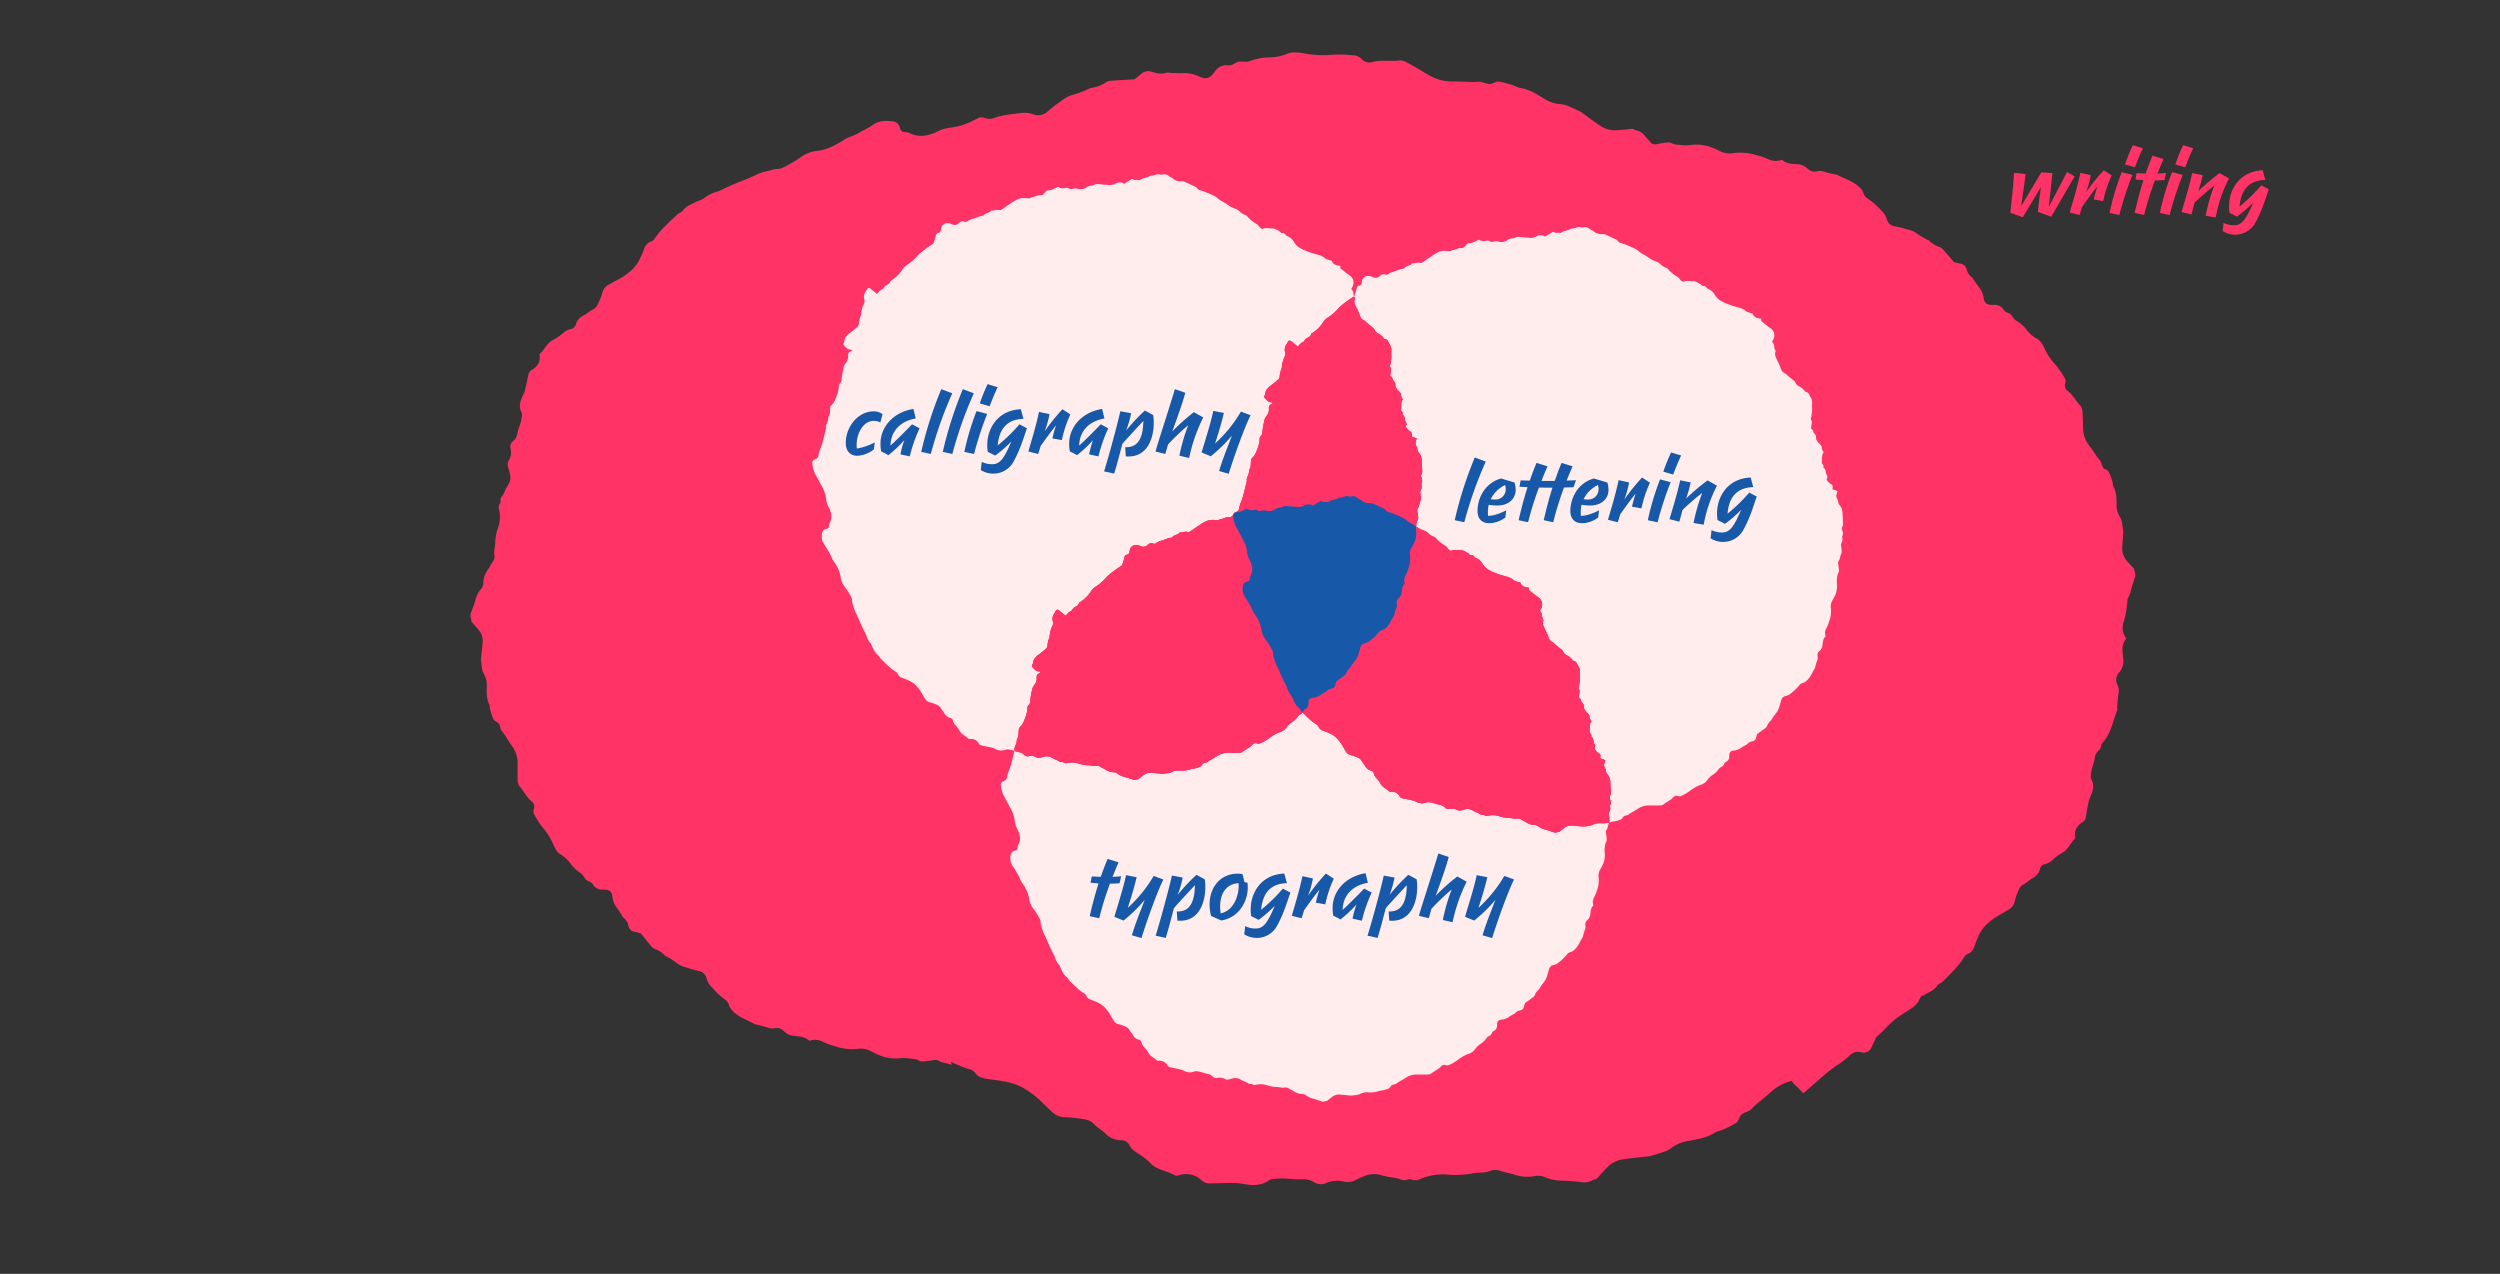 <svg xmlns="http://www.w3.org/2000/svg" viewBox="0 0 952 485.099"><rect x="0" y="0" width="952" height="485.099" fill="#333333" stroke="none"/><defs><style>.cls-1,.cls-3{fill:#f36;}.cls-2{fill:#ffeded;}.cls-3{opacity:0.61;}.cls-4{fill:#1858a8;}</style></defs><title>manuale_ill_nuove</title><g id="Livello_1" data-name="Livello 1"><path class="cls-1" d="M483.262,449.469a2.415,2.415,0,0,1,1.109-.435,30.761,30.761,0,0,1,5.647-.233,43.822,43.822,0,0,0,5.655.269,7.823,7.823,0,0,1,4.643,1.059,4.944,4.944,0,0,0,5,.246,10.4,10.4,0,0,1,6.349-.441,5.974,5.974,0,0,0,4.282-.456c1.063-.545,2.163-1.044,3.281-1.5a9.673,9.673,0,0,1,7.105-.367,30,30,0,0,0,4.317.823,11.742,11.742,0,0,1,2.324.532,3.636,3.636,0,0,0,3.094.174,2.414,2.414,0,0,1,1.55.074,4.008,4.008,0,0,0,3.1-.21,22.433,22.433,0,0,1,10.288-1.743,33.812,33.812,0,0,0,9.713-.445,26.755,26.755,0,0,1,2.825-.263,14.428,14.428,0,0,0,3.583-.544,5.537,5.537,0,0,1,4.267-.128c1.616.588,3.4.8,5.05,1.344a15.818,15.818,0,0,0,7.988.647,6.345,6.345,0,0,1,3.935.422,16.829,16.829,0,0,0,6.687,1.3c2.428.041,4.848.348,7.271.553a5.964,5.964,0,0,0,3.555-.432,12.881,12.881,0,0,1,2.093-.791c1.722-1.865,3.037-3.411,4.5-4.835a10.285,10.285,0,0,1,5.708-2.639c3.337-.5,6.71-.792,10.066-1.193a6.9,6.9,0,0,0,1.16-.327c1.414-.432,2.848-.822,4.235-1.32a8.587,8.587,0,0,0,2.466-1.2,14.716,14.716,0,0,1,6.912-2.968c3.615-.617,7.218-1.255,10.292-3.317a17.268,17.268,0,0,1,2.28-.768,35.54,35.54,0,0,0,5.653-2.867c.948-.67,1.031-2.27,1.93-3.067,1.018-.9,2.85-1.126,3.733-2.081,2.192-2.369,4.966-4.163,7.279-6.357a18.253,18.253,0,0,1,8.058-4.4,8.985,8.985,0,0,0,1.609,1.85,36.782,36.782,0,0,1,2.817,2.911c4.256-3.534,8.136-7.45,12.763-10.615a30.474,30.474,0,0,0,4.407-3.343c1.418-1.425,2.759-2.239,4.979-1.675a3.168,3.168,0,0,0,3.791-1.756c.582-1.374,1.308-2.7,1.864-4.088a24.68,24.68,0,0,0,2.888-2.615,37.482,37.482,0,0,1,8.369-6.9c2.086-1.247,4.339-2.605,5.252-4.934a9.7,9.7,0,0,1,.611-1.047c.452-.2.913-.382,1.34-.618,1.727-.95,3.606-1.682,4.739-3.4.415-.631,1.431-.9,2-1.476,1.419-1.433,2.878-2.83,4.245-4.313a30.375,30.375,0,0,0,3.927-4.925,2.941,2.941,0,0,1,1.331-1.323,4.186,4.186,0,0,0,2.663-2.936c.464-1.249.919-2.506,1.478-3.72a13.851,13.851,0,0,1,3.007-4.485,26.113,26.113,0,0,1,5.372-3.941c1.077-.6,2.123-1.237,3.175-1.868a4.526,4.526,0,0,0,2.27-2.94,25.643,25.643,0,0,1,1.581-4.554,4.106,4.106,0,0,1,1.7-2.047c1.337-.622,2.255-1.665,3.474-2.366a5.4,5.4,0,0,0,2.923-3.454,2.381,2.381,0,0,1,1.822-1.921,6.48,6.48,0,0,0,3.133-1.794,18.949,18.949,0,0,1,3.394-2.47c2.425-1.23,3.107-3.718,4.908-5.381.208-.193.189-.676.141-1.006-.335-2.261.669-3.945,2.611-5.246a2.9,2.9,0,0,0,.691-.477,3.037,3.037,0,0,0,.657-1.136c.386-1.914.666-3.846,1.057-5.757a11.744,11.744,0,0,1,.811-2.547c1-2.18,1.561-4.345.3-6.6a1.358,1.358,0,0,1-.192-.768,16.619,16.619,0,0,1,.573-3.653,23.894,23.894,0,0,0,.967-3.594,4.563,4.563,0,0,1,1.452-2.843,2.633,2.633,0,0,0,.991-2.449c.052-.05.114-.094.164-.145,3.629-3.618,4.125-8.4,5.924-12.7.134-.317-.033-.721,0-1.083.13-1.689.179-3.391.461-5.062a5.285,5.285,0,0,0-.33-3.541,4.032,4.032,0,0,1,.649-4.777,6.814,6.814,0,0,0,1.509-5.488c-.251-2.471-.823-5.1,1.2-7.422a6.57,6.57,0,0,1-1.022-6.346,29.553,29.553,0,0,0,1.244-6.387c.121-.805.189-1.607.233-2.4a10.64,10.64,0,0,0,1.253-3.056c.357-1.552.922-3.066,1.407-4.595a3.24,3.24,0,0,0,.137-2.336,7.092,7.092,0,0,1-.338-1.444c-1.229-1.345-2.264-2.387-3.182-3.509a5.094,5.094,0,0,1-.4-.745,6.123,6.123,0,0,1-.9-3.255c.052-2.205.277-4.406.414-6.612a3.883,3.883,0,0,0-.1-.786c-.149-.963-.263-1.934-.466-2.886a5.046,5.046,0,0,0-.612-1.736,8.458,8.458,0,0,1-1.4-4.817c0-2.4-.015-4.791-1.217-7.028-.244-.453-.133-1.056-.3-1.56a20.86,20.86,0,0,0-1.487-4c-.4-.693-1.64-.951-2.142-1.63a10.407,10.407,0,0,1-.8-2.119,1.931,1.931,0,0,0-.327-.542c-1.561-1.71-2.595-3.721-4-5.486a10.98,10.98,0,0,1-2.467-6.653c-.084-2.04-.085-4.086-.239-6.122a4.162,4.162,0,0,0-.709-2.511c-1.752-1.773-2.766-4.052-4.79-5.629a2.528,2.528,0,0,1-1.081-2.859,2.821,2.821,0,0,0-.428-2.55,32.732,32.732,0,0,0-3.079-4.418,24.623,24.623,0,0,1-4.278-6.251c-.7-1.5-1.458-3.119-3.159-4a12.487,12.487,0,0,1-3.707-3.242,14.619,14.619,0,0,0-4.133-3.633c-.824-.446-1.215-1.525-1.9-2.238-.749-.776-2.137-.658-2.754-1.8a3.884,3.884,0,0,0-3.842-1.859c-2.654.066-3.5-.586-3.817-2.97a8.307,8.307,0,0,0-1.981-4.067c-.616-.781-1.161-1.612-1.725-2.427-.2-.3-.288-.724-.57-.9a5.359,5.359,0,0,1-2.187-3.328,2.819,2.819,0,0,0-2.427-2.033c-.845-.133-1.666-.4-2.394-.574-1.383-1.618-2.664-3.153-3.991-4.652a3.527,3.527,0,0,0-1.283-1.011,9.8,9.8,0,0,1-4.059-2.409c-.173-.192-.5-.259-.745-.4a28.345,28.345,0,0,1-3.866-2.316c-1.5-1.238-3.405-1.509-5.152-2.061-1.044-.331-2.213-.523-3.329-.777a3.65,3.65,0,0,1-3.144-2.753,6.8,6.8,0,0,0-2.01-3.193,28.561,28.561,0,0,0-5.185-4.576,3.382,3.382,0,0,1-1.655-2.1,4.36,4.36,0,0,0-.939-1.593c-2.347-2.792-6.025-3.724-9.148-5.426a3.589,3.589,0,0,0-.849-.137c-1.3-.3-2.63-.549-3.9-.944a5.079,5.079,0,0,0-2.816-.242,3.668,3.668,0,0,1-3.652-1.027,6.068,6.068,0,0,0-4.093-1.671c-1.968-.155-4.105-.125-5.649-1.717a6.221,6.221,0,0,1-5.105-.155,27.278,27.278,0,0,0-4.831-1.616,19.643,19.643,0,0,0-8.565-.72,8.319,8.319,0,0,1-5.275-.819c-.754-.4-1.532-.761-2.328-1.083a16.409,16.409,0,0,0-8.164-1.268,15.6,15.6,0,0,1-3.98.109c-1.334-.171-2.689-.072-3.907-.793a2.54,2.54,0,0,0-1.4-.2c-1.05.094-2.1.248-3.133.444-.956.182-2,.506-2.821-.019-.057-.036-.123-.048-.182-.082-.866-.966-1.714-1.946-2.576-2.916a5.023,5.023,0,0,0-2.666-1.884,11.324,11.324,0,0,1-1.964-.742c-2.513.222-4.523.478-6.54.554a9.653,9.653,0,0,1-5.714-1.693c-2.575-1.7-5.015-3.571-7.525-5.356a6.166,6.166,0,0,0-1.007-.487c-1.253-.572-2.488-1.184-3.769-1.694a8.262,8.262,0,0,0-2.517-.687,13.72,13.72,0,0,1-6.753-2.2c-2.841-1.8-5.69-3.569-9.241-4.04a15.829,15.829,0,0,1-2.072-.872,34.1,34.1,0,0,0-5.847-1.5c-1.12-.122-2.356.926-3.537.92-1.337-.007-2.711-.979-4-.864-3.195.279-6.35-.192-9.5-.106a17.784,17.784,0,0,1-9.731-2.512c-2.481-1.443-4.906-2.972-7.435-4.342-1.067-.576-2.406-1.3-3.5-1.168-3.414.422-6.874-.268-10.258.574a4.023,4.023,0,0,1-4.2-1.06,4.513,4.513,0,0,0-3.342-1.481,51.482,51.482,0,0,0-7.54-.228,39,39,0,0,1-10.614-.4c-2.3-.426-4.786-.877-7.108.161a18.362,18.362,0,0,1-6.619,1.276,21.52,21.52,0,0,0-7.4,1.41c-1.145.489-2.717.072-4.076.224-1.479.17-2.381,1.641-4.2,1.4a5.148,5.148,0,0,0-5.084,2.445c-1.908,2.7-3.315,3.054-6.378,1.588a13.414,13.414,0,0,0-6.3-1.062c-1.387.031-2.778-.045-4.166-.092-.5-.018-1.076-.254-1.494-.105-1.938.7-3.723.267-5.58-.3a4.078,4.078,0,0,0-4.228.9c-.79.744-1.717,1.366-2.474,1.96-2.954.169-5.733.3-8.5.505a5.05,5.05,0,0,0-2.157.526,13.435,13.435,0,0,1-5.9,2.252,4.053,4.053,0,0,0-1.034.442,39.235,39.235,0,0,1-5.642,2.126c-2.59.572-4.339,2.271-6.3,3.6-1.174.8-2.277,1.819-3.416,2.743a5.313,5.313,0,0,1-5.618,1.078,9.942,9.942,0,0,0-4.318-.478c-.324.025-.649.052-.969.1-3.126.444-6.321.61-9.307,1.755a5.215,5.215,0,0,1-3.729.08,6.024,6.024,0,0,0-2.009-.253c-1,.5-2,.975-2.966,1.512a25.024,25.024,0,0,1-8.219,2.388c-.116.02-.223.048-.338.069a13.642,13.642,0,0,0-4.3,1.3,15.451,15.451,0,0,1-4.811,1.614,9.067,9.067,0,0,1-5.815-.817,5.286,5.286,0,0,0-1.912-.465,1.828,1.828,0,0,1-1.983-1.555,3.037,3.037,0,0,0-2.653-2.515c-2.711-.348-5.445-.348-7.737,1.383a31.488,31.488,0,0,1-4.415,2.5,18.367,18.367,0,0,1-3.529,1.755,12.69,12.69,0,0,0-3.293,1.619c-3.064,1.876-6.171,3.567-9.958,3.99a12.925,12.925,0,0,0-6.067,2.3,48.93,48.93,0,0,1-7.035,4.108,5.916,5.916,0,0,1-1.633.448,13.49,13.49,0,0,0-1.724.153c-2.1.669-4.325.938-6.32,1.906-1.617.786-3.266,1.527-4.951,2.18a95.084,95.084,0,0,0-9.136,3.985,6.061,6.061,0,0,1-1.063.411,12.669,12.669,0,0,0-5.021,2.506,5.9,5.9,0,0,1-1.5.737c-.6.266-1.235.473-1.816.769-1.758.9-3.662,1.576-4.853,3.257-.437.618-1.462.856-2.053,1.417-1.467,1.392-2.974,2.745-4.392,4.188a30.534,30.534,0,0,0-4.095,4.808,2.975,2.975,0,0,1-1.376,1.282,4.223,4.223,0,0,0-2.764,2.856c-.507,1.236-1,2.479-1.606,3.675a13.929,13.929,0,0,1-3.161,4.395,26.3,26.3,0,0,1-5.5,3.784c-1.1.563-2.165,1.174-3.239,1.774a4.559,4.559,0,0,0-2.37,2.873,25.749,25.749,0,0,1-1.738,4.5,4.142,4.142,0,0,1-1.768,2c-1.358.582-2.312,1.6-3.555,2.264a5.446,5.446,0,0,0-3.04,3.366,2.4,2.4,0,0,1-1.889,1.868,6.53,6.53,0,0,0-3.193,1.7,19.181,19.181,0,0,1-3.477,2.37c-2.467,1.159-3.235,3.625-5.093,5.234-.214.187-.212.669-.175,1,.256,2.269-.805,3.923-2.792,5.167a2.9,2.9,0,0,0-.706.457,3.048,3.048,0,0,0-.7,1.116c-.452,1.9-.8,3.824-1.256,5.724a11.761,11.761,0,0,1-.9,2.52c-1.08,2.151-1.71,4.3-.528,6.59a1.35,1.35,0,0,1,.165.773,16.628,16.628,0,0,1-.7,3.635,23.946,23.946,0,0,0-1.091,3.564,4.6,4.6,0,0,1-1.55,2.8,2.8,2.8,0,0,0-.971,3.149,5.674,5.674,0,0,1-.647,4.114,3.272,3.272,0,0,0-.314,2.8,22.623,22.623,0,0,1,.65,2.316,5.307,5.307,0,0,1-.823,4.585,17.324,17.324,0,0,0-1.313,2.628,6.825,6.825,0,0,1-.777,1.4,2.038,2.038,0,0,0-.617,1.947,1.342,1.342,0,0,1-.3.976,2.207,2.207,0,0,0-.322,2.01,12.158,12.158,0,0,1-.249,6.821,18.365,18.365,0,0,0-1.17,6.258,14.576,14.576,0,0,1-.235,1.841,7.774,7.774,0,0,0-.137,2.366,3.046,3.046,0,0,1-.566,2.739c-.709.942-1.155,2.049-1.833,3.017a8.828,8.828,0,0,0-1.749,5,3.581,3.581,0,0,1-.944,2.445,9.717,9.717,0,0,0-2.053,4.066c-.411,1.542-1.028,3.038-1.566,4.552a3.242,3.242,0,0,0-.218,2.332,7.074,7.074,0,0,1,.288,1.452c1.182,1.38,2.18,2.451,3.058,3.6a5.946,5.946,0,0,1,1.162,4.037c-.128,2.2-.43,4.4-.642,6.6a3.779,3.779,0,0,0,.073.788c.115.967.2,1.94.365,2.9a5.026,5.026,0,0,0,.553,1.754,8.421,8.421,0,0,1,1.231,4.853c-.085,2.4-.151,4.791.973,7.061.228.46.095,1.061.243,1.569a20.684,20.684,0,0,0,1.347,4.036c.374.706,1.606,1,2.085,1.692.542.785.43,1.987,1.035,2.694,1.5,1.754,2.464,3.793,3.809,5.6a10.922,10.922,0,0,1,2.235,6.722c.014,2.043-.056,4.088.027,6.128a4.138,4.138,0,0,0,.622,2.529c1.689,1.824,2.624,4.131,4.592,5.766a2.518,2.518,0,0,1,.982,2.889,2.818,2.818,0,0,0,.339,2.562,32.307,32.307,0,0,0,2.924,4.5,24.443,24.443,0,0,1,4.059,6.375c.644,1.517,1.349,3.158,3.019,4.091a12.368,12.368,0,0,1,3.593,3.349,14.517,14.517,0,0,0,4,3.751c.808.47,1.161,1.56,1.823,2.292.722.8,2.113.721,2.69,1.88a3.859,3.859,0,0,0,3.775,1.973c2.656.01,3.477.687,3.713,3.08a8.258,8.258,0,0,0,1.839,4.122c.589.8,1.1,1.644,1.64,2.475.194.3.263.733.539.917a5.317,5.317,0,0,1,2.07,3.388,2.8,2.8,0,0,0,2.355,2.1c.84.157,1.652.444,2.373.644,1.326,1.659,2.554,3.23,3.828,4.767a3.481,3.481,0,0,0,1.248,1.047,9.738,9.738,0,0,1,3.973,2.526c.166.2.491.274.73.424a28.3,28.3,0,0,1,3.784,2.428c1.457,1.28,3.351,1.608,5.077,2.21,1.032.36,2.195.586,3.3.875a3.623,3.623,0,0,1,3.047,2.844,6.753,6.753,0,0,0,1.9,3.248,28.318,28.318,0,0,0,5.024,4.725,3.36,3.36,0,0,1,1.581,2.149,4.355,4.355,0,0,0,.883,1.621c2.249,2.859,5.893,3.9,8.956,5.691a3.6,3.6,0,0,0,.844.161c1.293.338,2.609.625,3.866,1.057a5.047,5.047,0,0,0,2.805.324,3.657,3.657,0,0,1,3.615,1.133,6.03,6.03,0,0,0,4.033,1.789c1.962.213,4.1.245,5.587,1.881a6.212,6.212,0,0,1,5.1.306,27.237,27.237,0,0,0,4.772,1.756,19.659,19.659,0,0,0,8.536.969,8.3,8.3,0,0,1,5.244.973,25.215,25.215,0,0,0,2.289,1.149,16.354,16.354,0,0,0,8.115,1.507,15.609,15.609,0,0,1,3.982.007c1.327.209,2.685.15,3.878.907a2.542,2.542,0,0,0,1.4.239c1.053-.062,2.107-.187,3.147-.353.962-.154,2.019-.448,2.818.1,1.464,1,3.328.818,4.863,1.593.018.008.044,0,.061.012a10.684,10.684,0,0,1-.176-1.221,40.225,40.225,0,0,0,6.709,2.768,4.352,4.352,0,0,1,2.321,1.3c1.171,1.806,3.007,2.276,5.079,2.536,2,.249,4,.488,5.969.867a22.627,22.627,0,0,1,7.5,2.559,35.515,35.515,0,0,1,7.264,5.619c1.161,1.177,2.386,2.3,3.6,3.443a7.138,7.138,0,0,0,4.99,2.044,45.934,45.934,0,0,1,7.25.781,6.38,6.38,0,0,1,3.5,1.569c1.266,1.493,3.066,2.357,4.423,3.684a8.34,8.34,0,0,0,5.923,2.719,3.553,3.553,0,0,1,3.345,1.757c.682,1.614,2.073,2.452,3.476,3.407a25.82,25.82,0,0,1,4.559,3.556c2.452,2.68,6.368,2.881,9.317,4.678a2.4,2.4,0,0,0,1.551-.086,8.624,8.624,0,0,1,8.549,1.874,3.873,3.873,0,0,0,.89.73,5.081,5.081,0,0,0,1.873.519c2.98-.017,5.959-.168,8.937-.178a21.156,21.156,0,0,1,4.036.346C476.773,451.48,480.172,451.609,483.262,449.469Z"/><path class="cls-2" d="M386.945,283.225a7.918,7.918,0,0,0,.234-.973c.05-.275-.021-.6.1-.828a4.08,4.08,0,0,0,.589-2.073c-.011-.666.092-1.333.15-2.081a7.494,7.494,0,0,0,2.241-3.584,11.7,11.7,0,0,0,1-4.245,1.035,1.035,0,0,1,.291-.75,2.312,2.312,0,0,0,.734-1.8,39.712,39.712,0,0,1,.712-4.141,4.494,4.494,0,0,1,.9-1.964,3.783,3.783,0,0,0,.871-2.806,1.446,1.446,0,0,1,.927-1.581,4.063,4.063,0,0,0,.494-.309c-.007-.405-.2-.425-.449-.43-1.249-.029-1.941-.936-2.659-1.766a.673.673,0,0,1-.059-.637c.527-.685.3-1.606.82-2.313a7.7,7.7,0,0,1,1.787-1.751,32.628,32.628,0,0,0,2.8-2.321,1.434,1.434,0,0,0,.43-.856,9.306,9.306,0,0,1,.692-3.095,1.163,1.163,0,0,0,.133-.484,11.735,11.735,0,0,1,1.235-4.486,2.08,2.08,0,0,0,.027-1.318,3.453,3.453,0,0,1,.529-3.05,2.493,2.493,0,0,0,.173-.29c.739-1.411.919-1.445,2.2-.4.6.5,1.2,1,1.887,1.563a5.934,5.934,0,0,0,.7-.714,3.628,3.628,0,0,1,1.43-1.09c.5-.267.6-1.016,1.2-1.342.716-.389,1.56-.693,1.817-1.633a.725.725,0,0,1,.354-.35,13.666,13.666,0,0,0,4.421-4.486,5.733,5.733,0,0,1,1.611-1.46,19.268,19.268,0,0,0,4.355-3.911,4.559,4.559,0,0,1,.638-.515c.292-.246.571-.509.867-.751a7.576,7.576,0,0,1,.786-.591,28.8,28.8,0,0,1,3-2.063,1.424,1.424,0,0,0,.549-.811,21.17,21.17,0,0,0,.7-2.426c.116-.551.294-.976.893-1.064.675-.1.925-.576,1.071-1.148.054-.217.04-.451.091-.668a2.316,2.316,0,0,1,2.43-1.891,4.054,4.054,0,0,1,1.462.31,2.374,2.374,0,0,0,2.937-.371,1.86,1.86,0,0,1,2.012-.524,1.176,1.176,0,0,0,1.266-.2,5.28,5.28,0,0,1,2.138-.92c.735-.265,1.463-.548,2.2-.8.366-.123.752-.184,1.129-.278.215-.053.539-.045.626-.183.625-.99,1.977-.779,2.664-1.653a.588.588,0,0,1,.449-.195c.949.119,1.844-.534,2.826-.15a1.267,1.267,0,0,0,.919-.249c.852-.538,1.665-1.14,2.5-1.7.975-.648,1.931-1.336,2.954-1.9a6.5,6.5,0,0,1,3.754-.728c.726.065,1.441.245,2.073-.287,1.288-.064,2.378-1.021,3.746-.8.262.043.627-.21.865-.417a3.859,3.859,0,0,0,.445-.491,1.342,1.342,0,0,1,.937-1,1.979,1.979,0,0,0,1.419-1.856,13.393,13.393,0,0,1,.774-2.4c.944-2.48,1.368-5.1,2.09-7.639-.3-.9.3-1.592.542-2.368a8.3,8.3,0,0,0,.235-.973c.05-.275-.022-.6.1-.828a4.089,4.089,0,0,0,.588-2.073c-.011-.666.091-1.333.151-2.081a7.5,7.5,0,0,0,2.24-3.584,11.634,11.634,0,0,0,1-4.245,1.047,1.047,0,0,1,.291-.75,2.307,2.307,0,0,0,.735-1.8,39.709,39.709,0,0,1,.711-4.141,4.486,4.486,0,0,1,.9-1.964,3.79,3.79,0,0,0,.869-2.806,1.448,1.448,0,0,1,.928-1.581,3.987,3.987,0,0,0,.494-.309c-.006-.405-.195-.425-.448-.43-1.251-.03-1.941-.936-2.66-1.766a.673.673,0,0,1-.059-.637c.528-.685.3-1.606.82-2.313a7.7,7.7,0,0,1,1.787-1.751,32.782,32.782,0,0,0,2.8-2.321,1.434,1.434,0,0,0,.43-.856,9.379,9.379,0,0,1,.691-3.095,1.166,1.166,0,0,0,.135-.484,11.7,11.7,0,0,1,1.235-4.486,2.073,2.073,0,0,0,.025-1.318,3.46,3.46,0,0,1,.53-3.05,2.353,2.353,0,0,0,.172-.29c.74-1.411.921-1.445,2.2-.4.6.5,1.2,1,1.886,1.563a5.847,5.847,0,0,0,.695-.714,3.635,3.635,0,0,1,1.432-1.09c.5-.267.6-1.016,1.205-1.342.716-.389,1.56-.693,1.816-1.633a.723.723,0,0,1,.355-.35,13.682,13.682,0,0,0,4.42-4.486,5.76,5.76,0,0,1,1.611-1.46,19.294,19.294,0,0,0,4.356-3.911,4.55,4.55,0,0,1,.637-.515c.292-.246.571-.509.867-.751a7.368,7.368,0,0,1,.786-.591,28.814,28.814,0,0,1,3-2.063.785.785,0,0,0,.259-.263,3.4,3.4,0,0,1-.2-.577,6.92,6.92,0,0,0-.132-1.166,5.134,5.134,0,0,0-.716-1.027c.128-.233.211-.379.29-.527a3.347,3.347,0,0,0-1.167-4.817c-1.149-.77-2.19-1.7-3.272-2.555v-.9c-1.448-.146-2.761-.438-3.278-1.929-.605-.181-1.147-.323-1.675-.508a2.386,2.386,0,0,1-.873-.438,5.813,5.813,0,0,0-2.344-1.242c-1.175-.383-2.407-.614-3.544-1.081a19.635,19.635,0,0,1-3.8-1.682,6.482,6.482,0,0,1-2.186-2.277,4.96,4.96,0,0,0-2.333-2.088,1.959,1.959,0,0,1-.683-.441c-.4-.5-.777-.965-1.542-.732-.114.035-.338-.226-.485-.375a9.689,9.689,0,0,0-2.6-1.453c-1.478.13-2.986-.512-4.342.24a3.376,3.376,0,0,1-1.547-1.354,2.783,2.783,0,0,0-.737-.638,13.329,13.329,0,0,1-3.251-2.574,2.06,2.06,0,0,0-.856-.752,5.958,5.958,0,0,1-2.517-1.619,4.1,4.1,0,0,0-1.585-.878,9.759,9.759,0,0,1-2.668-1.381,13.582,13.582,0,0,0-2.271-1.4,14.582,14.582,0,0,1-2.162-1.591.843.843,0,0,0-.14-.095,32.82,32.82,0,0,0-6.179-2.572,1.137,1.137,0,0,1-.708-.4c-.455-.835-1.314-1.015-2.058-1.381-.956-.47-1.913-.941-2.891-1.363a2.381,2.381,0,0,0-1.14-.211,4.641,4.641,0,0,1-3.575-1.167c-.341-.28-.819-.393-1.169-.666a2.58,2.58,0,0,0-2.789-.646.458.458,0,0,1-.33,0,3.369,3.369,0,0,0-2.614.2,5.94,5.94,0,0,1-.983.145,2.1,2.1,0,0,0-.783.2c-1.087.73-2.529.555-3.555,1.425a.532.532,0,0,1-.324.075,6.588,6.588,0,0,0-1.493-.045c-.407.084-.9-.255-1.311-.389l-3.011,1.852c-.262-.175-.436-.384-.629-.4a3.855,3.855,0,0,0-2.436.157,4.25,4.25,0,0,1-3.381.617,3.66,3.66,0,0,0-.673-.014c-.779-.069-1.562-.121-2.337-.236a2.957,2.957,0,0,0-1.808.2,2.672,2.672,0,0,1-1.114.345,3.675,3.675,0,0,0-2.029.712,3.779,3.779,0,0,1-3.226.515,3.578,3.578,0,0,0-1.989.017c-.366.092-.908.177-1.135-.014a1.984,1.984,0,0,0-1.892-.263,3,3,0,0,1-2.469-.49,2.2,2.2,0,0,0-.273.072c-1.146.567-2.218,1.322-3.608,1.228-.267-.018-.593.272-.828.49-.326.3-.561.71-.9,1a1.336,1.336,0,0,1-.866.418c-1.366-.223-2.458.734-3.744.8-.632.532-1.348.352-2.074.287a6.5,6.5,0,0,0-3.754.728c-1.023.562-1.979,1.249-2.954,1.9-.841.558-1.652,1.16-2.5,1.7a1.273,1.273,0,0,1-.919.249c-.983-.384-1.878.268-2.826.15a.584.584,0,0,0-.448.2c-.687.874-2.04.662-2.665,1.653-.086.138-.41.13-.626.183-.376.093-.763.155-1.13.278-.74.249-1.469.531-2.2.8a5.265,5.265,0,0,0-2.138.92,1.174,1.174,0,0,1-1.265.2,1.863,1.863,0,0,0-2.013.523,2.37,2.37,0,0,1-2.935.372,4.059,4.059,0,0,0-1.462-.31A2.315,2.315,0,0,0,358.4,86.9c-.051.218-.037.452-.092.668-.144.573-.4,1.049-1.07,1.148-.6.089-.777.514-.892,1.065a20.963,20.963,0,0,1-.7,2.425,1.422,1.422,0,0,1-.548.812,28.92,28.92,0,0,0-3,2.063,7.576,7.576,0,0,0-.786.591c-.294.242-.574.5-.867.751a4.669,4.669,0,0,0-.637.515,19.313,19.313,0,0,1-4.355,3.911,5.731,5.731,0,0,0-1.611,1.46,13.682,13.682,0,0,1-4.42,4.486.725.725,0,0,0-.354.35c-.258.939-1.1,1.244-1.818,1.633-.6.326-.707,1.075-1.205,1.341a3.658,3.658,0,0,0-1.431,1.091,5.854,5.854,0,0,1-.7.713c-.68-.564-1.282-1.065-1.886-1.562-1.276-1.049-1.457-1.015-2.2.4a2.361,2.361,0,0,1-.173.29,3.454,3.454,0,0,0-.529,3.049,2.08,2.08,0,0,1-.027,1.318,11.744,11.744,0,0,0-1.235,4.487,1.135,1.135,0,0,1-.134.484,9.317,9.317,0,0,0-.69,3.095,1.43,1.43,0,0,1-.431.855,32.749,32.749,0,0,1-2.8,2.322,7.641,7.641,0,0,0-1.788,1.751c-.52.707-.292,1.628-.82,2.312a.675.675,0,0,0,.058.638c.719.83,1.411,1.736,2.661,1.765.252.006.441.026.447.431a3.842,3.842,0,0,1-.494.309,1.447,1.447,0,0,0-.926,1.58,3.789,3.789,0,0,1-.87,2.807,4.481,4.481,0,0,0-.9,1.964,39.928,39.928,0,0,0-.711,4.141,2.316,2.316,0,0,1-.735,1.8,1.038,1.038,0,0,0-.29.75,11.716,11.716,0,0,1-1,4.245,7.5,7.5,0,0,1-2.242,3.584c-.059.747-.161,1.415-.15,2.081a4.064,4.064,0,0,1-.589,2.072c-.123.227-.052.553-.1.828a7.714,7.714,0,0,1-.234.974c-.243.776-.844,1.468-.542,2.368-.723,2.539-1.146,5.159-2.089,7.639a13.4,13.4,0,0,0-.775,2.4,1.981,1.981,0,0,1-1.42,1.856,1.364,1.364,0,0,0-.956,1.609,10.978,10.978,0,0,0,.892,3.572c1.008,1.754,1.859,3.6,2.9,5.333a13.627,13.627,0,0,1,1.494,4.788,7.866,7.866,0,0,0,.855,2.7,8.506,8.506,0,0,1,1.011,2.8,4.9,4.9,0,0,1-.531,3.382,2.913,2.913,0,0,0-.3,1.112,1.086,1.086,0,0,1-.988,1.15,1.845,1.845,0,0,0-1.6,1.539,5.483,5.483,0,0,0,.86,4.5,18,18,0,0,1,1.574,2.574,10.452,10.452,0,0,1,1.1,2.058,7.162,7.162,0,0,0,1.018,1.919,13.307,13.307,0,0,1,2.507,5.8,7.168,7.168,0,0,0,1.443,3.535,27.718,27.718,0,0,1,2.587,4.1,3.16,3.16,0,0,1,.281.951,6.933,6.933,0,0,0,.094,1,24.939,24.939,0,0,0,1.193,3.682c.493.943.96,1.9,1.369,2.885a52.716,52.716,0,0,0,2.506,5.325,3.429,3.429,0,0,1,.256.62,7.185,7.185,0,0,0,1.577,2.928,3.224,3.224,0,0,1,.463.874c.168.35.3.72.485,1.058a6.948,6.948,0,0,0,2.053,2.832c.39.255.54.852.893,1.2.878.857,1.734,1.737,2.644,2.565a19.054,19.054,0,0,0,3.038,2.394,1.8,1.8,0,0,1,.81.8,2.591,2.591,0,0,0,1.8,1.615c.782.3,1.569.59,2.327.942a8.858,8.858,0,0,1,2.778,1.85,15.318,15.318,0,0,1,2.387,3.211c.354.64.737,1.263,1.115,1.889a2.847,2.847,0,0,0,1.816,1.385,17.3,17.3,0,0,1,2.852,1.021,2.58,2.58,0,0,1,1.262,1.033c.365.792,1.007,1.349,1.426,2.074a3.367,3.367,0,0,0,2.128,1.777,1.458,1.458,0,0,1,1.179,1.1,3.708,3.708,0,0,0,1.07,1.861,10.985,10.985,0,0,1,1.5,2.029c.73,1.438,2.291,1.89,3.307,2.975.117.125.423.125.633.1a3.324,3.324,0,0,1,3.269,1.636,1.663,1.663,0,0,0,.29.412,1.956,1.956,0,0,0,.706.408c1.2.267,2.421.473,3.624.743a7.936,7.936,0,0,1,1.6.529,4.684,4.684,0,0,0,4.177.322.914.914,0,0,1,.489-.095,11.44,11.44,0,0,1,2.3.415c.151.056.307.08.458.131.029-.106.053-.214.083-.32C386.1,284.693,386.7,284,386.945,283.225Z"/><path class="cls-2" d="M609.292,313.476a5.715,5.715,0,0,0-3.08.706,3.381,3.381,0,0,1-1.114.317c-.608.1-1.225.141-1.838.206a2.573,2.573,0,0,1-.5.041c-1.393-.128-2.785-.308-4.181-.388a4.025,4.025,0,0,0-2.562.667c-.73.509-1.41,1.087-2.289,1.772a4.895,4.895,0,0,0-.92.164,2.227,2.227,0,0,1-1.479-.132c-.958-.316-1.9-.678-2.882-.921a6.383,6.383,0,0,1-2.573-1.2,2.383,2.383,0,0,0-1.548-.554,5.928,5.928,0,0,1-3.161-1.029c-.612-.4-1.313-.659-1.91-1.073a2.064,2.064,0,0,0-1.734-.336,5.3,5.3,0,0,1-1.5-.085,9.978,9.978,0,0,0-1.167-.14,12.569,12.569,0,0,1-3.964-.7,8.371,8.371,0,0,0-4.325-.16,1.5,1.5,0,0,1-1.273-.192.905.905,0,0,0-.618-.176,1.367,1.367,0,0,1-1.233-.364,4.551,4.551,0,0,0-.887-.455,11.388,11.388,0,0,1-1.662-.77,3.616,3.616,0,0,0-2.905-.489c-.5.1-.987.224-1.471.373a2.238,2.238,0,0,1-1.774-.188,3.87,3.87,0,0,0-2.606-.386,1.871,1.871,0,0,1-1.994-.572,3,3,0,0,0-1.77-.908,16.2,16.2,0,0,1-2.257-.643,11.446,11.446,0,0,0-2.305-.415.912.912,0,0,0-.488.095,4.681,4.681,0,0,1-4.177-.322,7.883,7.883,0,0,0-1.6-.528c-1.2-.271-2.421-.477-3.626-.744a1.952,1.952,0,0,1-.706-.408,1.638,1.638,0,0,1-.288-.412,3.328,3.328,0,0,0-3.27-1.636c-.211.021-.517.021-.634-.1-1.015-1.085-2.577-1.537-3.307-2.975a11.046,11.046,0,0,0-1.493-2.028,3.709,3.709,0,0,1-1.071-1.862,1.459,1.459,0,0,0-1.18-1.1,3.363,3.363,0,0,1-2.126-1.777,25.113,25.113,0,0,1-1.427-2.073,2.565,2.565,0,0,0-1.262-1.033,17.2,17.2,0,0,0-2.851-1.022,2.845,2.845,0,0,1-1.816-1.385c-.378-.626-.763-1.249-1.117-1.889a15.369,15.369,0,0,0-2.385-3.211,8.842,8.842,0,0,0-2.779-1.849c-.758-.353-1.544-.645-2.326-.943a2.589,2.589,0,0,1-1.805-1.614,1.79,1.79,0,0,0-.81-.8,19.054,19.054,0,0,1-3.038-2.394c-.753-.685-1.467-1.409-2.189-2.123a1.193,1.193,0,0,1-.248.31c-.464.384-1.157.587-1.457,1.057a8.778,8.778,0,0,1-2.388,2.321,7.486,7.486,0,0,0-2.13,2.084,4.8,4.8,0,0,1-2.6,1.747,15.754,15.754,0,0,0-4.052,2.348,20.913,20.913,0,0,1-2.864,1.692,1.922,1.922,0,0,1-1.625.192,1.675,1.675,0,0,0-1.834.564c-1.04,1.142-2.506,1.681-3.666,2.66a2.807,2.807,0,0,1-1.605.356c-1.294.044-2.59,0-3.885,0a7.35,7.35,0,0,0-4.266,1.286c-1.148.779-2.442,1.335-3.559,2.2-.45.351-1.211.283-1.709.6-.441.277-.63.993-1.078,1.209a14.021,14.021,0,0,1-2.563.775,6.645,6.645,0,0,0-1,.138,9.717,9.717,0,0,1-4.479.551,5.727,5.727,0,0,0-3.08.7,3.371,3.371,0,0,1-1.112.318c-.61.1-1.225.141-1.839.206a2.58,2.58,0,0,1-.5.041c-1.394-.128-2.784-.309-4.181-.388a4.015,4.015,0,0,0-2.562.667c-.73.508-1.41,1.087-2.289,1.772a4.807,4.807,0,0,0-.921.164,2.226,2.226,0,0,1-1.478-.132c-.958-.316-1.906-.678-2.882-.921a6.384,6.384,0,0,1-2.573-1.2,2.385,2.385,0,0,0-1.548-.554,5.928,5.928,0,0,1-3.162-1.029c-.611-.4-1.312-.659-1.908-1.073a2.065,2.065,0,0,0-1.736-.336,5.345,5.345,0,0,1-1.5-.085,10.121,10.121,0,0,0-1.167-.141,12.534,12.534,0,0,1-3.963-.694,8.367,8.367,0,0,0-4.324-.16,1.5,1.5,0,0,1-1.275-.192.906.906,0,0,0-.617-.177,1.365,1.365,0,0,1-1.234-.363,4.433,4.433,0,0,0-.886-.455,11.505,11.505,0,0,1-1.663-.77,3.612,3.612,0,0,0-2.9-.489c-.5.1-.989.224-1.472.373a2.236,2.236,0,0,1-1.773-.189,3.874,3.874,0,0,0-2.607-.385,1.872,1.872,0,0,1-1.994-.572,2.992,2.992,0,0,0-1.771-.908,17.028,17.028,0,0,1-1.8-.512c-.67,2.439-1.1,4.942-2.006,7.319a13.563,13.563,0,0,0-.776,2.4,1.977,1.977,0,0,1-1.419,1.856,1.365,1.365,0,0,0-.956,1.609,11.014,11.014,0,0,0,.891,3.573c1.01,1.753,1.86,3.6,2.9,5.332a13.654,13.654,0,0,1,1.494,4.788,7.9,7.9,0,0,0,.855,2.7,8.5,8.5,0,0,1,1.011,2.8,4.89,4.89,0,0,1-.532,3.382,2.888,2.888,0,0,0-.3,1.112,1.089,1.089,0,0,1-.99,1.15,1.842,1.842,0,0,0-1.6,1.538,5.482,5.482,0,0,0,.858,4.5,17.872,17.872,0,0,1,1.574,2.574,10.41,10.41,0,0,1,1.1,2.058,7.14,7.14,0,0,0,1.018,1.92,13.336,13.336,0,0,1,2.506,5.8,7.159,7.159,0,0,0,1.443,3.535,28.027,28.027,0,0,1,2.588,4.1,3.226,3.226,0,0,1,.28.951,7.228,7.228,0,0,0,.093,1,25.177,25.177,0,0,0,1.193,3.682c.494.943.96,1.9,1.37,2.886a53.133,53.133,0,0,0,2.5,5.325,3.4,3.4,0,0,1,.258.619,7.16,7.16,0,0,0,1.576,2.928,3.3,3.3,0,0,1,.464.875c.167.35.3.719.483,1.058a6.982,6.982,0,0,0,2.053,2.831c.391.256.54.853.894,1.2.879.858,1.733,1.737,2.644,2.565a19.009,19.009,0,0,0,3.038,2.394,1.79,1.79,0,0,1,.81.8,2.588,2.588,0,0,0,1.8,1.614c.782.3,1.57.59,2.326.943a8.83,8.83,0,0,1,2.779,1.849,15.293,15.293,0,0,1,2.386,3.212c.354.639.738,1.262,1.117,1.888a2.84,2.84,0,0,0,1.815,1.385A17.249,17.249,0,0,1,428.724,391a2.565,2.565,0,0,1,1.262,1.033c.365.791,1.008,1.349,1.426,2.073a3.362,3.362,0,0,0,2.127,1.777,1.458,1.458,0,0,1,1.179,1.1,3.714,3.714,0,0,0,1.072,1.862,11.145,11.145,0,0,1,1.494,2.028c.729,1.438,2.29,1.89,3.306,2.975.118.125.424.125.635.1a3.328,3.328,0,0,1,3.269,1.636,1.664,1.664,0,0,0,.288.412,1.958,1.958,0,0,0,.706.408c1.2.267,2.422.473,3.626.744a7.894,7.894,0,0,1,1.6.528,4.681,4.681,0,0,0,4.177.322.919.919,0,0,1,.49-.095,11.452,11.452,0,0,1,2.3.415,16.28,16.28,0,0,0,2.257.643,2.992,2.992,0,0,1,1.771.908,1.871,1.871,0,0,0,2,.572,3.872,3.872,0,0,1,2.606.386,2.233,2.233,0,0,0,1.774.188c.482-.149.975-.272,1.47-.373a3.612,3.612,0,0,1,2.9.489,11.4,11.4,0,0,0,1.663.77,4.5,4.5,0,0,1,.887.455,1.366,1.366,0,0,0,1.232.364.905.905,0,0,1,.619.176,1.5,1.5,0,0,0,1.273.192,8.367,8.367,0,0,1,4.324.16,12.58,12.58,0,0,0,3.965.7,9.911,9.911,0,0,1,1.166.14,5.313,5.313,0,0,0,1.5.085,2.067,2.067,0,0,1,1.735.336c.6.414,1.3.677,1.908,1.073a5.929,5.929,0,0,0,3.163,1.029,2.384,2.384,0,0,1,1.547.554,6.382,6.382,0,0,0,2.574,1.2c.976.243,1.923.6,2.881.921a2.225,2.225,0,0,0,1.478.132,4.882,4.882,0,0,1,.922-.164c.877-.685,1.559-1.263,2.289-1.772a4.02,4.02,0,0,1,2.562-.667c1.4.08,2.786.26,4.18.388a2.648,2.648,0,0,0,.5-.04c.614-.066,1.231-.11,1.839-.207a3.382,3.382,0,0,0,1.113-.317,5.715,5.715,0,0,1,3.08-.706,9.7,9.7,0,0,0,4.479-.551,6.646,6.646,0,0,1,1-.137,14.042,14.042,0,0,0,2.562-.775c.448-.216.637-.933,1.078-1.21.5-.314,1.261-.246,1.71-.6,1.116-.87,2.411-1.426,3.559-2.2a7.342,7.342,0,0,1,4.266-1.285c1.295,0,2.592.042,3.885,0a2.8,2.8,0,0,0,1.605-.356c1.16-.979,2.625-1.517,3.666-2.659a1.676,1.676,0,0,1,1.835-.565,1.92,1.92,0,0,0,1.625-.192,20.9,20.9,0,0,0,2.863-1.691,15.748,15.748,0,0,1,4.051-2.348,4.8,4.8,0,0,0,2.6-1.748,7.486,7.486,0,0,1,2.131-2.083,8.8,8.8,0,0,0,2.388-2.322c.3-.47.992-.673,1.458-1.056.506-.418.462-1.228,1.2-1.561a2.21,2.21,0,0,0,1.26-2.193c.012-1.545.444-2.022,1.961-2.153a5.468,5.468,0,0,0,2.618-1.062c.508-.34,1.045-.639,1.573-.948.192-.112.466-.152.583-.312a3.432,3.432,0,0,1,2.153-1.2,1.689,1.689,0,0,0,1.339-1.366c.1-.488.286-.96.414-1.379,1.055-.768,2.054-1.479,3.032-2.217a2.078,2.078,0,0,0,.666-.724,5.633,5.633,0,0,1,1.611-2.306c.126-.1.175-.285.27-.424a16.424,16.424,0,0,1,1.549-2.2,7.92,7.92,0,0,0,1.413-2.95c.231-.6.377-1.276.563-1.919a2.2,2.2,0,0,1,1.81-1.766,4.379,4.379,0,0,0,2.064-1.1,17.134,17.134,0,0,0,3.008-2.913,2.125,2.125,0,0,1,1.366-.915,2.837,2.837,0,0,0,1.029-.51c1.818-1.3,2.485-3.421,3.63-5.2.085-.131.057-.33.1-.491.217-.752.4-1.517.679-2.247a2.714,2.714,0,0,0,.212-1.632,2.026,2.026,0,0,1,.728-2.1,3.391,3.391,0,0,0,1.144-2.343c.139-1.141.165-2.384,1.206-3.246a3.351,3.351,0,0,1,.2-2.966,14.94,14.94,0,0,0,1.125-2.773,10.552,10.552,0,0,0,.635-4.964,4.492,4.492,0,0,1,.63-3.049,14.322,14.322,0,0,0,.733-1.33,8.84,8.84,0,0,0,.975-4.719,8.364,8.364,0,0,1,.014-2.317,5.157,5.157,0,0,1,.584-2.254,1.365,1.365,0,0,0,.155-.812,17.1,17.1,0,0,0-.216-1.832c-.095-.56-.279-1.176.071-1.64.642-.849.527-1.935,1.022-2.826.006-.01,0-.025.008-.036A12.487,12.487,0,0,1,609.292,313.476Z"/><path class="cls-3" d="M389.89,287.333a1.872,1.872,0,0,0,1.994.572,3.874,3.874,0,0,1,2.607.385,2.236,2.236,0,0,0,1.773.189c.483-.149.975-.272,1.472-.373a3.612,3.612,0,0,1,2.9.489,11.505,11.505,0,0,0,1.663.77,4.433,4.433,0,0,1,.886.455,1.365,1.365,0,0,0,1.234.363.906.906,0,0,1,.617.177,1.5,1.5,0,0,0,1.275.192,8.367,8.367,0,0,1,4.324.16,12.534,12.534,0,0,0,3.963.694,10.121,10.121,0,0,1,1.167.141,5.345,5.345,0,0,0,1.5.085,2.065,2.065,0,0,1,1.736.336c.6.414,1.3.676,1.908,1.073a5.928,5.928,0,0,0,3.162,1.029,2.385,2.385,0,0,1,1.548.554,6.384,6.384,0,0,0,2.573,1.2c.976.243,1.924.605,2.882.921a2.226,2.226,0,0,0,1.478.132,4.807,4.807,0,0,1,.921-.164c.879-.685,1.559-1.264,2.289-1.772a4.015,4.015,0,0,1,2.562-.667c1.4.079,2.787.26,4.181.388a2.58,2.58,0,0,0,.5-.041c.614-.065,1.229-.109,1.839-.206a3.371,3.371,0,0,0,1.112-.318,5.727,5.727,0,0,1,3.08-.7,9.717,9.717,0,0,0,4.479-.551,6.645,6.645,0,0,1,1-.138,14.021,14.021,0,0,0,2.563-.775c.448-.216.637-.932,1.078-1.209.5-.314,1.259-.246,1.709-.6,1.117-.869,2.411-1.425,3.559-2.2a7.35,7.35,0,0,1,4.266-1.286c1.3,0,2.591.042,3.885,0a2.807,2.807,0,0,0,1.605-.356c1.16-.979,2.626-1.518,3.666-2.66a1.675,1.675,0,0,1,1.834-.564,1.922,1.922,0,0,0,1.625-.192,20.913,20.913,0,0,0,2.864-1.692,15.754,15.754,0,0,1,4.052-2.348,4.8,4.8,0,0,0,2.6-1.747,7.486,7.486,0,0,1,2.13-2.084,8.778,8.778,0,0,0,2.388-2.321c.3-.47.993-.673,1.457-1.057a1.193,1.193,0,0,0,.248-.31c-.15-.148-.3-.294-.456-.442-.353-.344-.5-.941-.892-1.2a6.955,6.955,0,0,1-2.053-2.831c-.187-.339-.317-.708-.485-1.058a3.274,3.274,0,0,0-.463-.875,7.171,7.171,0,0,1-1.576-2.928,3.328,3.328,0,0,0-.258-.619,53.022,53.022,0,0,1-2.5-5.325c-.41-.982-.876-1.943-1.37-2.886a24.969,24.969,0,0,1-1.194-3.681,6.963,6.963,0,0,1-.092-1,3.2,3.2,0,0,0-.282-.951,27.77,27.77,0,0,0-2.587-4.1,7.149,7.149,0,0,1-1.443-3.535,13.336,13.336,0,0,0-2.506-5.8,7.112,7.112,0,0,1-1.018-1.92,10.4,10.4,0,0,0-1.1-2.058,18.052,18.052,0,0,0-1.574-2.574,5.479,5.479,0,0,1-.86-4.5,1.845,1.845,0,0,1,1.6-1.538,1.088,1.088,0,0,0,.989-1.151,2.908,2.908,0,0,1,.3-1.111,4.9,4.9,0,0,0,.532-3.382,8.477,8.477,0,0,0-1.012-2.8,7.855,7.855,0,0,1-.854-2.7,13.61,13.61,0,0,0-1.5-4.788c-1.038-1.733-1.889-3.579-2.9-5.332a10.963,10.963,0,0,1-.891-3.573,1.431,1.431,0,0,1,.019-.609,3.859,3.859,0,0,1-.445.491c-.238.207-.6.46-.865.417-1.368-.223-2.458.734-3.746.8-.632.532-1.347.352-2.073.287a6.5,6.5,0,0,0-3.754.728c-1.023.562-1.979,1.25-2.954,1.9-.84.558-1.653,1.16-2.5,1.7a1.267,1.267,0,0,1-.919.249c-.982-.384-1.877.269-2.826.15a.588.588,0,0,0-.449.195c-.687.874-2.039.663-2.664,1.653-.087.138-.411.13-.626.183-.377.094-.763.155-1.129.278-.741.249-1.469.532-2.2.8a5.28,5.28,0,0,0-2.138.92,1.176,1.176,0,0,1-1.266.2,1.86,1.86,0,0,0-2.012.524,2.374,2.374,0,0,1-2.937.371,4.054,4.054,0,0,0-1.462-.31,2.316,2.316,0,0,0-2.43,1.891c-.051.217-.037.451-.091.668-.146.572-.4,1.048-1.071,1.148-.6.088-.777.513-.893,1.064a21.17,21.17,0,0,1-.7,2.426,1.424,1.424,0,0,1-.549.811,28.8,28.8,0,0,0-3,2.063,7.576,7.576,0,0,0-.786.591c-.3.242-.575.505-.867.751a4.559,4.559,0,0,0-.638.515,19.268,19.268,0,0,1-4.355,3.911,5.733,5.733,0,0,0-1.611,1.46,13.666,13.666,0,0,1-4.421,4.486.725.725,0,0,0-.354.35c-.257.94-1.1,1.244-1.817,1.633-.6.326-.707,1.075-1.2,1.342a3.628,3.628,0,0,0-1.43,1.09,5.934,5.934,0,0,1-.7.714c-.682-.565-1.282-1.066-1.887-1.563-1.277-1.049-1.457-1.015-2.2.4a2.493,2.493,0,0,1-.173.29,3.453,3.453,0,0,0-.529,3.05,2.08,2.08,0,0,1-.027,1.318,11.735,11.735,0,0,0-1.235,4.486,1.163,1.163,0,0,1-.133.484,9.306,9.306,0,0,0-.692,3.095,1.434,1.434,0,0,1-.43.856,32.628,32.628,0,0,1-2.8,2.321,7.7,7.7,0,0,0-1.787,1.751c-.52.707-.293,1.628-.82,2.313a.673.673,0,0,0,.059.637c.718.83,1.41,1.737,2.659,1.766.253.005.442.025.449.43a4.063,4.063,0,0,1-.494.309,1.446,1.446,0,0,0-.927,1.581,3.783,3.783,0,0,1-.871,2.806,4.494,4.494,0,0,0-.9,1.964,39.712,39.712,0,0,0-.712,4.141,2.312,2.312,0,0,1-.734,1.8,1.035,1.035,0,0,0-.291.75,11.7,11.7,0,0,1-1,4.245,7.494,7.494,0,0,1-2.241,3.584c-.058.748-.161,1.415-.15,2.081a4.08,4.08,0,0,1-.589,2.073c-.124.226-.053.553-.1.828a7.918,7.918,0,0,1-.234.973c-.243.776-.845,1.468-.542,2.368-.03.106-.054.214-.083.32a17.028,17.028,0,0,0,1.8.512A2.992,2.992,0,0,1,389.89,287.333Z"/><path class="cls-1" d="M389.89,287.333a1.872,1.872,0,0,0,1.994.572,3.874,3.874,0,0,1,2.607.385,2.236,2.236,0,0,0,1.773.189c.483-.149.975-.272,1.472-.373a3.612,3.612,0,0,1,2.9.489,11.505,11.505,0,0,0,1.663.77,4.433,4.433,0,0,1,.886.455,1.365,1.365,0,0,0,1.234.363.906.906,0,0,1,.617.177,1.5,1.5,0,0,0,1.275.192,8.367,8.367,0,0,1,4.324.16,12.534,12.534,0,0,0,3.963.694,10.121,10.121,0,0,1,1.167.141,5.345,5.345,0,0,0,1.5.085,2.065,2.065,0,0,1,1.736.336c.6.414,1.3.676,1.908,1.073a5.928,5.928,0,0,0,3.162,1.029,2.385,2.385,0,0,1,1.548.554,6.384,6.384,0,0,0,2.573,1.2c.976.243,1.924.605,2.882.921a2.226,2.226,0,0,0,1.478.132,4.807,4.807,0,0,1,.921-.164c.879-.685,1.559-1.264,2.289-1.772a4.015,4.015,0,0,1,2.562-.667c1.4.079,2.787.26,4.181.388a2.58,2.58,0,0,0,.5-.041c.614-.065,1.229-.109,1.839-.206a3.371,3.371,0,0,0,1.112-.318,5.727,5.727,0,0,1,3.08-.7,9.717,9.717,0,0,0,4.479-.551,6.645,6.645,0,0,1,1-.138,14.021,14.021,0,0,0,2.563-.775c.448-.216.637-.932,1.078-1.209.5-.314,1.259-.246,1.709-.6,1.117-.869,2.411-1.425,3.559-2.2a7.35,7.35,0,0,1,4.266-1.286c1.3,0,2.591.042,3.885,0a2.807,2.807,0,0,0,1.605-.356c1.16-.979,2.626-1.518,3.666-2.66a1.675,1.675,0,0,1,1.834-.564,1.922,1.922,0,0,0,1.625-.192,20.913,20.913,0,0,0,2.864-1.692,15.754,15.754,0,0,1,4.052-2.348,4.8,4.8,0,0,0,2.6-1.747,7.486,7.486,0,0,1,2.13-2.084,8.778,8.778,0,0,0,2.388-2.321c.3-.47.993-.673,1.457-1.057a1.193,1.193,0,0,0,.248-.31c-.15-.148-.3-.294-.456-.442-.353-.344-.5-.941-.892-1.2a6.955,6.955,0,0,1-2.053-2.831c-.187-.339-.317-.708-.485-1.058a3.274,3.274,0,0,0-.463-.875,7.171,7.171,0,0,1-1.576-2.928,3.328,3.328,0,0,0-.258-.619,53.022,53.022,0,0,1-2.5-5.325c-.41-.982-.876-1.943-1.37-2.886a24.969,24.969,0,0,1-1.194-3.681,6.963,6.963,0,0,1-.092-1,3.2,3.2,0,0,0-.282-.951,27.77,27.77,0,0,0-2.587-4.1,7.149,7.149,0,0,1-1.443-3.535,13.336,13.336,0,0,0-2.506-5.8,7.112,7.112,0,0,1-1.018-1.92,10.4,10.4,0,0,0-1.1-2.058,18.052,18.052,0,0,0-1.574-2.574,5.479,5.479,0,0,1-.86-4.5,1.845,1.845,0,0,1,1.6-1.538,1.088,1.088,0,0,0,.989-1.151,2.908,2.908,0,0,1,.3-1.111,4.9,4.9,0,0,0,.532-3.382,8.477,8.477,0,0,0-1.012-2.8,7.855,7.855,0,0,1-.854-2.7,13.61,13.61,0,0,0-1.5-4.788c-1.038-1.733-1.889-3.579-2.9-5.332a10.963,10.963,0,0,1-.891-3.573,1.431,1.431,0,0,1,.019-.609,3.859,3.859,0,0,1-.445.491c-.238.207-.6.46-.865.417-1.368-.223-2.458.734-3.746.8-.632.532-1.347.352-2.073.287a6.5,6.5,0,0,0-3.754.728c-1.023.562-1.979,1.25-2.954,1.9-.84.558-1.653,1.16-2.5,1.7a1.267,1.267,0,0,1-.919.249c-.982-.384-1.877.269-2.826.15a.588.588,0,0,0-.449.195c-.687.874-2.039.663-2.664,1.653-.087.138-.411.13-.626.183-.377.094-.763.155-1.129.278-.741.249-1.469.532-2.2.8a5.28,5.28,0,0,0-2.138.92,1.176,1.176,0,0,1-1.266.2,1.86,1.86,0,0,0-2.012.524,2.374,2.374,0,0,1-2.937.371,4.054,4.054,0,0,0-1.462-.31,2.316,2.316,0,0,0-2.43,1.891c-.051.217-.037.451-.091.668-.146.572-.4,1.048-1.071,1.148-.6.088-.777.513-.893,1.064a21.17,21.17,0,0,1-.7,2.426,1.424,1.424,0,0,1-.549.811,28.8,28.8,0,0,0-3,2.063,7.576,7.576,0,0,0-.786.591c-.3.242-.575.505-.867.751a4.559,4.559,0,0,0-.638.515,19.268,19.268,0,0,1-4.355,3.911,5.733,5.733,0,0,0-1.611,1.46,13.666,13.666,0,0,1-4.421,4.486.725.725,0,0,0-.354.35c-.257.94-1.1,1.244-1.817,1.633-.6.326-.707,1.075-1.2,1.342a3.628,3.628,0,0,0-1.43,1.09,5.934,5.934,0,0,1-.7.714c-.682-.565-1.282-1.066-1.887-1.563-1.277-1.049-1.457-1.015-2.2.4a2.493,2.493,0,0,1-.173.29,3.453,3.453,0,0,0-.529,3.05,2.08,2.08,0,0,1-.027,1.318,11.735,11.735,0,0,0-1.235,4.486,1.163,1.163,0,0,1-.133.484,9.306,9.306,0,0,0-.692,3.095,1.434,1.434,0,0,1-.43.856,32.628,32.628,0,0,1-2.8,2.321,7.7,7.7,0,0,0-1.787,1.751c-.52.707-.293,1.628-.82,2.313a.673.673,0,0,0,.059.637c.718.83,1.41,1.737,2.659,1.766.253.005.442.025.449.43a4.063,4.063,0,0,1-.494.309,1.446,1.446,0,0,0-.927,1.581,3.783,3.783,0,0,1-.871,2.806,4.494,4.494,0,0,0-.9,1.964,39.712,39.712,0,0,0-.712,4.141,2.312,2.312,0,0,1-.734,1.8,1.035,1.035,0,0,0-.291.75,11.7,11.7,0,0,1-1,4.245,7.494,7.494,0,0,1-2.241,3.584c-.058.748-.161,1.415-.15,2.081a4.08,4.08,0,0,1-.589,2.073c-.124.226-.053.553-.1.828a7.918,7.918,0,0,1-.234.973c-.243.776-.845,1.468-.542,2.368-.03.106-.054.214-.083.32a17.028,17.028,0,0,0,1.8.512A2.992,2.992,0,0,1,389.89,287.333Z"/><path class="cls-2" d="M701.548,201.989a1.808,1.808,0,0,1,.184-1.754.78.78,0,0,0,.094-.481c-.059-1.4-.076-2.807-.214-4.2a4.54,4.54,0,0,0-1.047-3.126c-.6-.547-.5-1.2-.692-1.818-.209-.685-.751-1.274-.6-2.063a6.54,6.54,0,0,1,.211-.8c.079-.241.189-.472.287-.711l-1.982-.738c.136-.787.217-1.563-.509-1.9a4.646,4.646,0,0,1-1.7-1.808c.125-.379.243-.738.34-1.03-.172-.374-.315-.677-.452-.984-.373-.842-.152-1.943-1.1-2.538a.176.176,0,0,1-.038-.158c.194-.508-.074-.844-.386-1.2a.818.818,0,0,1-.2-.622c.314-1.293-.272-2.735.7-3.829-.3-.7-.886-1.172-.713-1.947a.88.88,0,0,0-.254-.592c-.356-.431-.767-.817-1.116-1.253a3.733,3.733,0,0,1-.715-1.11c-.15-.469-.02-1.037-.2-1.488a5.285,5.285,0,0,0-.882-1.154.247.247,0,0,1-.046-.16c.071-.717-.555-1.027-.913-1.4a3.79,3.79,0,0,0,.117-.605c.01-.915.555-1.845-.126-2.754-.12-.163.03-.536.07-.81a16.472,16.472,0,0,0,.413-2.985,18.9,18.9,0,0,1-.043-1.99,3.92,3.92,0,0,0-.558-2.725c-.577-.737-.656-2.022-1.98-2.076-.12,0-.247-.212-.34-.346a5.7,5.7,0,0,0-2.037-1.712,2.763,2.763,0,0,1-1.474-1.537,2,2,0,0,0-.664-.719c-.77-.65-1.583-1.253-2.328-1.93a4.3,4.3,0,0,0-1.03-.83,2.761,2.761,0,0,1-1.49-1.758,20.782,20.782,0,0,0-1.337-3.063c-.475-1.045-1.172-2.1-.678-3.372.066-.169-.068-.425-.134-.632a8.783,8.783,0,0,1-.328-.943,7.049,7.049,0,0,0-.133-1.166,5.17,5.17,0,0,0-.715-1.027c.128-.233.211-.379.288-.526a3.345,3.345,0,0,0-1.166-4.817c-1.149-.771-2.19-1.7-3.271-2.556v-.9c-1.448-.147-2.762-.439-3.279-1.929-.606-.181-1.148-.324-1.676-.509a2.4,2.4,0,0,1-.872-.438,5.81,5.81,0,0,0-2.345-1.242c-1.174-.382-2.4-.614-3.543-1.081a19.7,19.7,0,0,1-3.8-1.682,6.506,6.506,0,0,1-2.186-2.276,4.942,4.942,0,0,0-2.332-2.088,1.975,1.975,0,0,1-.683-.442c-.4-.5-.777-.965-1.542-.731-.113.035-.337-.227-.485-.376a9.686,9.686,0,0,0-2.6-1.452c-1.477.129-2.985-.512-4.341.239a3.381,3.381,0,0,1-1.549-1.354,2.775,2.775,0,0,0-.736-.637,13.352,13.352,0,0,1-3.25-2.575,2.082,2.082,0,0,0-.857-.752,5.943,5.943,0,0,1-2.516-1.619,4.108,4.108,0,0,0-1.586-.878,9.7,9.7,0,0,1-2.667-1.381,13.6,13.6,0,0,0-2.273-1.4,14.74,14.74,0,0,1-2.162-1.591.708.708,0,0,0-.139-.094,32.88,32.88,0,0,0-6.178-2.573,1.137,1.137,0,0,1-.709-.4c-.455-.835-1.314-1.015-2.058-1.381-.956-.47-1.912-.941-2.89-1.362a2.387,2.387,0,0,0-1.14-.212,4.637,4.637,0,0,1-3.575-1.167c-.343-.28-.82-.392-1.17-.666a2.582,2.582,0,0,0-2.788-.646.464.464,0,0,1-.332,0,3.365,3.365,0,0,0-2.612.2,6.044,6.044,0,0,1-.984.146,2.083,2.083,0,0,0-.784.2c-1.085.73-2.528.555-3.554,1.425a.541.541,0,0,1-.324.076,6.531,6.531,0,0,0-1.493-.046c-.407.084-.9-.254-1.31-.389l-3.011,1.852c-.262-.175-.436-.384-.63-.4a3.852,3.852,0,0,0-2.435.157,4.245,4.245,0,0,1-3.381.617,3.577,3.577,0,0,0-.673-.013c-.78-.069-1.564-.122-2.338-.237a2.949,2.949,0,0,0-1.808.2,2.679,2.679,0,0,1-1.115.344,3.69,3.69,0,0,0-2.028.712,3.777,3.777,0,0,1-3.225.515,3.585,3.585,0,0,0-1.991.017c-.364.092-.907.177-1.134-.014a1.983,1.983,0,0,0-1.891-.263,3,3,0,0,1-2.469-.49,1.834,1.834,0,0,0-.273.073c-1.148.567-2.219,1.321-3.608,1.227-.268-.018-.594.272-.828.49-.327.3-.562.71-.9,1-.238.207-.6.46-.865.417-1.367-.223-2.458.734-3.745.8-.632.532-1.348.352-2.073.287a6.494,6.494,0,0,0-3.754.728c-1.023.562-1.979,1.25-2.956,1.9-.839.558-1.651,1.16-2.5,1.7a1.269,1.269,0,0,1-.919.249c-.983-.384-1.879.269-2.826.15a.591.591,0,0,0-.45.2c-.686.874-2.04.662-2.664,1.653-.087.138-.41.13-.625.183-.377.093-.764.155-1.13.278-.74.249-1.47.532-2.2.8a5.284,5.284,0,0,0-2.139.92,1.173,1.173,0,0,1-1.264.2,1.863,1.863,0,0,0-2.014.524,2.37,2.37,0,0,1-2.935.371,4.06,4.06,0,0,0-1.463-.31,2.318,2.318,0,0,0-2.431,1.891c-.05.218-.037.451-.091.668-.145.572-.395,1.048-1.069,1.148-.6.088-.777.513-.894,1.064a21.027,21.027,0,0,1-.7,2.426,2.139,2.139,0,0,1-.289.548c.048.121.089.242.127.365.067.208.2.464.136.633-.494,1.275.2,2.327.676,3.372a20.681,20.681,0,0,1,1.338,3.063,2.75,2.75,0,0,0,1.491,1.757,4.353,4.353,0,0,1,1.028.831c.747.677,1.558,1.28,2.33,1.93a1.973,1.973,0,0,1,.662.718,2.768,2.768,0,0,0,1.476,1.538,5.7,5.7,0,0,1,2.036,1.712c.093.134.221.341.339.345,1.325.054,1.4,1.34,1.98,2.077a3.908,3.908,0,0,1,.559,2.725,19.18,19.18,0,0,0,.042,1.99,16.393,16.393,0,0,1-.412,2.985c-.041.273-.191.647-.069.809.68.909.135,1.839.125,2.755a3.836,3.836,0,0,1-.118.6c.358.376.985.686.914,1.4a.241.241,0,0,0,.046.16,5.279,5.279,0,0,1,.881,1.154c.179.451.048,1.018.2,1.488a3.714,3.714,0,0,0,.715,1.11c.349.435.761.821,1.116,1.253a.885.885,0,0,1,.254.591c-.173.776.415,1.249.713,1.948-.971,1.094-.385,2.536-.7,3.829a.811.811,0,0,0,.2.622c.313.355.58.691.386,1.2a.176.176,0,0,0,.037.158c.951.595.729,1.7,1.1,2.538.136.306.28.61.452.984-.1.291-.216.651-.34,1.03a4.624,4.624,0,0,0,1.7,1.807c.726.336.643,1.112.507,1.9l1.982.739c-.1.239-.207.469-.286.71a6.6,6.6,0,0,0-.21.8c-.153.789.391,1.377.6,2.063.189.621.093,1.271.692,1.818a4.547,4.547,0,0,1,1.047,3.125c.139,1.394.155,2.8.214,4.2a.783.783,0,0,1-.093.48,1.8,1.8,0,0,0-.184,1.755,2.811,2.811,0,0,1-.007,2.285,1.087,1.087,0,0,0,.025.654,2.364,2.364,0,0,1-.221,1.636,2.06,2.06,0,0,0-.2,1.621,5.842,5.842,0,0,1,.118,1.5,2.475,2.475,0,0,1-.1,1.158c-.494.891-.38,1.977-1.022,2.826-.35.464-.166,1.079-.071,1.64a17.335,17.335,0,0,1,.217,1.832,1.359,1.359,0,0,1-.156.812,5.156,5.156,0,0,0-.583,2.254c-.024.135-.018.264-.03.4.038.029.077.051.115.08a9.717,9.717,0,0,0,2.668,1.381,4.1,4.1,0,0,1,1.585.878,5.943,5.943,0,0,0,2.518,1.619,2.071,2.071,0,0,1,.855.752,13.324,13.324,0,0,0,3.252,2.575,2.77,2.77,0,0,1,.735.637,3.371,3.371,0,0,0,1.549,1.354c1.355-.751,2.864-.11,4.341-.239a9.686,9.686,0,0,1,2.6,1.452c.148.149.371.411.485.376.765-.234,1.137.228,1.541.731a1.958,1.958,0,0,0,.685.441,4.961,4.961,0,0,1,2.331,2.089,6.491,6.491,0,0,0,2.187,2.276,19.654,19.654,0,0,0,3.8,1.682c1.138.467,2.369.7,3.545,1.081a5.823,5.823,0,0,1,2.345,1.242,2.389,2.389,0,0,0,.872.438c.527.185,1.069.328,1.676.509.515,1.49,1.829,1.782,3.278,1.929v.9c1.08.853,2.121,1.785,3.27,2.556a3.346,3.346,0,0,1,1.168,4.817c-.079.147-.161.293-.289.526a5.217,5.217,0,0,1,.716,1.027,7.146,7.146,0,0,1,.132,1.166,8.776,8.776,0,0,0,.327.943c.066.208.2.463.135.632-.493,1.276.2,2.327.678,3.372a20.672,20.672,0,0,1,1.336,3.063,2.761,2.761,0,0,0,1.492,1.758,4.325,4.325,0,0,1,1.028.83c.746.677,1.558,1.28,2.329,1.93a2,2,0,0,1,.664.719,2.768,2.768,0,0,0,1.475,1.537,5.7,5.7,0,0,1,2.036,1.712c.093.134.221.341.339.346,1.324.054,1.4,1.339,1.981,2.076a3.918,3.918,0,0,1,.557,2.725,19.457,19.457,0,0,0,.043,1.99,16.3,16.3,0,0,1-.412,2.985c-.041.274-.191.647-.069.81.68.909.135,1.839.126,2.754a4.059,4.059,0,0,1-.118.6c.358.376.984.686.912,1.4a.247.247,0,0,0,.046.16,5.254,5.254,0,0,1,.882,1.154c.178.451.049,1.018.2,1.488a3.75,3.75,0,0,0,.714,1.11c.351.436.762.822,1.116,1.253a.876.876,0,0,1,.254.592c-.171.775.416,1.248.715,1.947-.973,1.094-.386,2.536-.7,3.829a.826.826,0,0,0,.2.622c.313.355.581.691.388,1.2a.17.17,0,0,0,.036.158c.95.6.729,1.7,1.1,2.538.135.307.279.61.45.984-.1.292-.214.651-.339,1.03a4.627,4.627,0,0,0,1.7,1.808c.726.335.644,1.111.508,1.9l1.982.738c-.1.239-.209.47-.287.711a6.92,6.92,0,0,0-.211.8c-.151.789.391,1.378.6,2.063.19.621.092,1.271.692,1.818a4.544,4.544,0,0,1,1.046,3.126c.139,1.394.156,2.8.215,4.2a.787.787,0,0,1-.094.481,1.808,1.808,0,0,0-.184,1.754,2.819,2.819,0,0,1-.005,2.285,1.07,1.07,0,0,0,.023.654,2.361,2.361,0,0,1-.22,1.637,2.059,2.059,0,0,0-.2,1.621,5.79,5.79,0,0,1,.117,1.5,2.649,2.649,0,0,1-.1,1.122,5.855,5.855,0,0,0,1.032-.347,6.655,6.655,0,0,1,1-.137,14.061,14.061,0,0,0,2.562-.776c.448-.215.637-.932,1.078-1.209.5-.314,1.259-.246,1.71-.6,1.116-.87,2.41-1.426,3.558-2.2a7.353,7.353,0,0,1,4.267-1.286c1.295,0,2.591.043,3.883,0a2.807,2.807,0,0,0,1.606-.357c1.16-.979,2.626-1.517,3.667-2.66a1.674,1.674,0,0,1,1.833-.564,1.919,1.919,0,0,0,1.625-.192,20.846,20.846,0,0,0,2.864-1.691,15.719,15.719,0,0,1,4.051-2.348,4.8,4.8,0,0,0,2.6-1.748,7.486,7.486,0,0,1,2.131-2.083,8.782,8.782,0,0,0,2.388-2.322c.3-.47.992-.673,1.457-1.056.508-.419.464-1.228,1.2-1.561a2.211,2.211,0,0,0,1.26-2.193c.013-1.545.445-2.022,1.962-2.153a5.465,5.465,0,0,0,2.616-1.062c.509-.34,1.046-.639,1.574-.948.192-.113.466-.152.583-.312a3.429,3.429,0,0,1,2.153-1.2,1.692,1.692,0,0,0,1.34-1.366c.1-.488.285-.96.413-1.379,1.055-.768,2.055-1.479,3.032-2.217a2.091,2.091,0,0,0,.667-.724,5.633,5.633,0,0,1,1.611-2.306c.124-.1.174-.285.269-.424a16.424,16.424,0,0,1,1.549-2.2,7.93,7.93,0,0,0,1.414-2.95c.231-.6.377-1.276.561-1.919a2.2,2.2,0,0,1,1.81-1.766,4.373,4.373,0,0,0,2.065-1.1,17.168,17.168,0,0,0,3.008-2.913,2.122,2.122,0,0,1,1.366-.915,2.823,2.823,0,0,0,1.029-.511c1.819-1.3,2.484-3.42,3.631-5.2.085-.131.057-.33.1-.491.217-.752.4-1.517.679-2.247a2.745,2.745,0,0,0,.212-1.632,2.023,2.023,0,0,1,.727-2.1,3.386,3.386,0,0,0,1.144-2.343c.14-1.141.165-2.384,1.206-3.246a3.354,3.354,0,0,1,.205-2.966,14.8,14.8,0,0,0,1.124-2.773,10.552,10.552,0,0,0,.636-4.964,4.508,4.508,0,0,1,.629-3.049,13.879,13.879,0,0,0,.734-1.33,8.851,8.851,0,0,0,.976-4.719,8.249,8.249,0,0,1,.014-2.317,5.143,5.143,0,0,1,.584-2.254,1.373,1.373,0,0,0,.155-.812,17.1,17.1,0,0,0-.216-1.832c-.1-.56-.279-1.176.071-1.64.641-.849.527-1.935,1.021-2.826a2.488,2.488,0,0,0,.1-1.158,5.79,5.79,0,0,0-.118-1.5,2.067,2.067,0,0,1,.2-1.621,2.356,2.356,0,0,0,.221-1.637,1.078,1.078,0,0,1-.023-.654A2.819,2.819,0,0,0,701.548,201.989Z"/><path class="cls-3" d="M512.345,115.157a7.368,7.368,0,0,0-.786.591c-.3.242-.575.5-.867.751a4.55,4.55,0,0,0-.637.515,19.294,19.294,0,0,1-4.356,3.911,5.76,5.76,0,0,0-1.611,1.46,13.682,13.682,0,0,1-4.42,4.486.723.723,0,0,0-.355.35c-.256.94-1.1,1.244-1.816,1.633-.6.326-.707,1.075-1.205,1.342a3.635,3.635,0,0,0-1.432,1.09,5.847,5.847,0,0,1-.695.714c-.681-.565-1.282-1.066-1.886-1.563-1.277-1.049-1.458-1.015-2.2.4a2.353,2.353,0,0,1-.172.29,3.46,3.46,0,0,0-.53,3.05,2.073,2.073,0,0,1-.025,1.318,11.7,11.7,0,0,0-1.235,4.486,1.166,1.166,0,0,1-.135.484,9.379,9.379,0,0,0-.691,3.095,1.434,1.434,0,0,1-.43.856,32.782,32.782,0,0,1-2.8,2.321,7.7,7.7,0,0,0-1.787,1.751c-.521.707-.292,1.628-.82,2.313a.673.673,0,0,0,.059.637c.719.83,1.409,1.736,2.66,1.766.253.005.442.025.448.43a3.987,3.987,0,0,1-.494.309,1.448,1.448,0,0,0-.928,1.581,3.79,3.79,0,0,1-.869,2.806,4.486,4.486,0,0,0-.9,1.964,39.709,39.709,0,0,0-.711,4.141,2.307,2.307,0,0,1-.735,1.8,1.047,1.047,0,0,0-.291.75,11.634,11.634,0,0,1-1,4.245,7.5,7.5,0,0,1-2.24,3.584c-.06.748-.162,1.415-.151,2.081a4.089,4.089,0,0,1-.588,2.073c-.125.226-.053.553-.1.828a8.3,8.3,0,0,1-.235.973c-.242.776-.844,1.468-.542,2.368-.722,2.539-1.146,5.159-2.09,7.639a13.393,13.393,0,0,0-.774,2.4,1.979,1.979,0,0,1-1.419,1.856,1.342,1.342,0,0,0-.937,1,4.6,4.6,0,0,1,.452-.512c.233-.218.561-.508.827-.49,1.391.094,2.462-.66,3.608-1.227a1.875,1.875,0,0,1,.273-.073,3,3,0,0,0,2.47.49,1.982,1.982,0,0,1,1.891.263c.227.191.77.106,1.135.014a3.581,3.581,0,0,1,1.99-.017,3.775,3.775,0,0,0,3.224-.515,3.69,3.69,0,0,1,2.029-.712,2.679,2.679,0,0,0,1.115-.344,2.953,2.953,0,0,1,1.809-.2c.773.115,1.556.168,2.337.237a3.577,3.577,0,0,1,.673.013,4.241,4.241,0,0,0,3.38-.617,3.857,3.857,0,0,1,2.437-.157c.193.02.367.229.628.4l3.011-1.852c.409.135.9.473,1.312.389a6.537,6.537,0,0,1,1.493.046.535.535,0,0,0,.322-.076c1.027-.87,2.469-.695,3.556-1.425a2.078,2.078,0,0,1,.782-.2,6.027,6.027,0,0,0,.984-.146,3.368,3.368,0,0,1,2.613-.205.461.461,0,0,0,.331,0,2.584,2.584,0,0,1,2.789.646c.349.274.827.386,1.17.666a4.635,4.635,0,0,0,3.575,1.167,2.389,2.389,0,0,1,1.14.212c.977.421,1.934.892,2.89,1.362.744.366,1.6.546,2.058,1.381a1.137,1.137,0,0,0,.709.4,32.962,32.962,0,0,1,6.177,2.572.767.767,0,0,1,.14.095,14.74,14.74,0,0,0,2.162,1.591,13.758,13.758,0,0,1,2.157,1.322c.012-.132.006-.261.03-.4a5.156,5.156,0,0,1,.583-2.254,1.359,1.359,0,0,0,.156-.812,17.335,17.335,0,0,0-.217-1.832c-.095-.561-.279-1.176.071-1.64.642-.849.528-1.935,1.022-2.826a2.475,2.475,0,0,0,.1-1.158,5.842,5.842,0,0,0-.118-1.5,2.06,2.06,0,0,1,.2-1.621,2.364,2.364,0,0,0,.221-1.636,1.087,1.087,0,0,1-.025-.654,2.811,2.811,0,0,0,.007-2.285,1.8,1.8,0,0,1,.184-1.755.783.783,0,0,0,.093-.48c-.059-1.4-.075-2.808-.214-4.2a4.547,4.547,0,0,0-1.047-3.125c-.6-.547-.5-1.2-.692-1.818-.208-.686-.752-1.274-.6-2.063a6.6,6.6,0,0,1,.21-.8c.079-.241.188-.471.286-.71l-1.982-.739c.136-.786.219-1.562-.507-1.9a4.624,4.624,0,0,1-1.7-1.807c.124-.379.244-.739.34-1.03-.172-.374-.316-.678-.452-.984-.374-.842-.152-1.943-1.1-2.538a.176.176,0,0,1-.037-.158c.194-.508-.073-.844-.386-1.2a.811.811,0,0,1-.2-.622c.314-1.293-.272-2.735.7-3.829-.3-.7-.886-1.172-.713-1.948a.885.885,0,0,0-.254-.591c-.355-.432-.767-.818-1.116-1.253a3.714,3.714,0,0,1-.715-1.11c-.151-.47-.02-1.037-.2-1.488a5.279,5.279,0,0,0-.881-1.154.241.241,0,0,1-.046-.16c.071-.717-.556-1.027-.914-1.4a3.836,3.836,0,0,0,.118-.6c.01-.916.555-1.846-.125-2.755-.122-.162.028-.536.069-.809a16.393,16.393,0,0,0,.412-2.985,19.18,19.18,0,0,1-.042-1.99,3.908,3.908,0,0,0-.559-2.725c-.577-.737-.655-2.023-1.98-2.077-.118,0-.246-.211-.339-.345a5.7,5.7,0,0,0-2.036-1.712A2.768,2.768,0,0,1,523.4,125.5a1.973,1.973,0,0,0-.662-.718c-.772-.65-1.583-1.253-2.33-1.93a4.353,4.353,0,0,0-1.028-.831,2.75,2.75,0,0,1-1.491-1.757,20.681,20.681,0,0,0-1.338-3.063c-.475-1.045-1.17-2.1-.676-3.372.064-.169-.069-.425-.136-.633-.038-.123-.079-.244-.127-.365a.785.785,0,0,1-.259.263A28.814,28.814,0,0,0,512.345,115.157Z"/><path class="cls-1" d="M512.345,115.157a7.368,7.368,0,0,0-.786.591c-.3.242-.575.5-.867.751a4.55,4.55,0,0,0-.637.515,19.294,19.294,0,0,1-4.356,3.911,5.76,5.76,0,0,0-1.611,1.46,13.682,13.682,0,0,1-4.42,4.486.723.723,0,0,0-.355.35c-.256.94-1.1,1.244-1.816,1.633-.6.326-.707,1.075-1.205,1.342a3.635,3.635,0,0,0-1.432,1.09,5.847,5.847,0,0,1-.695.714c-.681-.565-1.282-1.066-1.886-1.563-1.277-1.049-1.458-1.015-2.2.4a2.353,2.353,0,0,1-.172.29,3.46,3.46,0,0,0-.53,3.05,2.073,2.073,0,0,1-.025,1.318,11.7,11.7,0,0,0-1.235,4.486,1.166,1.166,0,0,1-.135.484,9.379,9.379,0,0,0-.691,3.095,1.434,1.434,0,0,1-.43.856,32.782,32.782,0,0,1-2.8,2.321,7.7,7.7,0,0,0-1.787,1.751c-.521.707-.292,1.628-.82,2.313a.673.673,0,0,0,.059.637c.719.83,1.409,1.736,2.66,1.766.253.005.442.025.448.43a3.987,3.987,0,0,1-.494.309,1.448,1.448,0,0,0-.928,1.581,3.79,3.79,0,0,1-.869,2.806,4.486,4.486,0,0,0-.9,1.964,39.709,39.709,0,0,0-.711,4.141,2.307,2.307,0,0,1-.735,1.8,1.047,1.047,0,0,0-.291.75,11.634,11.634,0,0,1-1,4.245,7.5,7.5,0,0,1-2.24,3.584c-.06.748-.162,1.415-.151,2.081a4.089,4.089,0,0,1-.588,2.073c-.125.226-.053.553-.1.828a8.3,8.3,0,0,1-.235.973c-.242.776-.844,1.468-.542,2.368-.722,2.539-1.146,5.159-2.09,7.639a13.393,13.393,0,0,0-.774,2.4,1.979,1.979,0,0,1-1.419,1.856,1.342,1.342,0,0,0-.937,1,4.6,4.6,0,0,1,.452-.512c.233-.218.561-.508.827-.49,1.391.094,2.462-.66,3.608-1.227a1.875,1.875,0,0,1,.273-.073,3,3,0,0,0,2.47.49,1.982,1.982,0,0,1,1.891.263c.227.191.77.106,1.135.014a3.581,3.581,0,0,1,1.99-.017,3.775,3.775,0,0,0,3.224-.515,3.69,3.69,0,0,1,2.029-.712,2.679,2.679,0,0,0,1.115-.344,2.953,2.953,0,0,1,1.809-.2c.773.115,1.556.168,2.337.237a3.577,3.577,0,0,1,.673.013,4.241,4.241,0,0,0,3.38-.617,3.857,3.857,0,0,1,2.437-.157c.193.02.367.229.628.4l3.011-1.852c.409.135.9.473,1.312.389a6.537,6.537,0,0,1,1.493.046.535.535,0,0,0,.322-.076c1.027-.87,2.469-.695,3.556-1.425a2.078,2.078,0,0,1,.782-.2,6.027,6.027,0,0,0,.984-.146,3.368,3.368,0,0,1,2.613-.205.461.461,0,0,0,.331,0,2.584,2.584,0,0,1,2.789.646c.349.274.827.386,1.17.666a4.635,4.635,0,0,0,3.575,1.167,2.389,2.389,0,0,1,1.14.212c.977.421,1.934.892,2.89,1.362.744.366,1.6.546,2.058,1.381a1.137,1.137,0,0,0,.709.4,32.962,32.962,0,0,1,6.177,2.572.767.767,0,0,1,.14.095,14.74,14.74,0,0,0,2.162,1.591,13.758,13.758,0,0,1,2.157,1.322c.012-.132.006-.261.03-.4a5.156,5.156,0,0,1,.583-2.254,1.359,1.359,0,0,0,.156-.812,17.335,17.335,0,0,0-.217-1.832c-.095-.561-.279-1.176.071-1.64.642-.849.528-1.935,1.022-2.826a2.475,2.475,0,0,0,.1-1.158,5.842,5.842,0,0,0-.118-1.5,2.06,2.06,0,0,1,.2-1.621,2.364,2.364,0,0,0,.221-1.636,1.087,1.087,0,0,1-.025-.654,2.811,2.811,0,0,0,.007-2.285,1.8,1.8,0,0,1,.184-1.755.783.783,0,0,0,.093-.48c-.059-1.4-.075-2.808-.214-4.2a4.547,4.547,0,0,0-1.047-3.125c-.6-.547-.5-1.2-.692-1.818-.208-.686-.752-1.274-.6-2.063a6.6,6.6,0,0,1,.21-.8c.079-.241.188-.471.286-.71l-1.982-.739c.136-.786.219-1.562-.507-1.9a4.624,4.624,0,0,1-1.7-1.807c.124-.379.244-.739.34-1.03-.172-.374-.316-.678-.452-.984-.374-.842-.152-1.943-1.1-2.538a.176.176,0,0,1-.037-.158c.194-.508-.073-.844-.386-1.2a.811.811,0,0,1-.2-.622c.314-1.293-.272-2.735.7-3.829-.3-.7-.886-1.172-.713-1.948a.885.885,0,0,0-.254-.591c-.355-.432-.767-.818-1.116-1.253a3.714,3.714,0,0,1-.715-1.11c-.151-.47-.02-1.037-.2-1.488a5.279,5.279,0,0,0-.881-1.154.241.241,0,0,1-.046-.16c.071-.717-.556-1.027-.914-1.4a3.836,3.836,0,0,0,.118-.6c.01-.916.555-1.846-.125-2.755-.122-.162.028-.536.069-.809a16.393,16.393,0,0,0,.412-2.985,19.18,19.18,0,0,1-.042-1.99,3.908,3.908,0,0,0-.559-2.725c-.577-.737-.655-2.023-1.98-2.077-.118,0-.246-.211-.339-.345a5.7,5.7,0,0,0-2.036-1.712A2.768,2.768,0,0,1,523.4,125.5a1.973,1.973,0,0,0-.662-.718c-.772-.65-1.583-1.253-2.33-1.93a4.353,4.353,0,0,0-1.028-.831,2.75,2.75,0,0,1-1.491-1.757,20.681,20.681,0,0,0-1.338-3.063c-.475-1.045-1.17-2.1-.676-3.372.064-.169-.069-.425-.136-.633-.038-.123-.079-.244-.127-.365a.785.785,0,0,1-.259.263A28.814,28.814,0,0,0,512.345,115.157Z"/><path class="cls-3" d="M612.832,312.15a5.79,5.79,0,0,0-.117-1.5,2.059,2.059,0,0,1,.2-1.621,2.361,2.361,0,0,0,.22-1.637,1.07,1.07,0,0,1-.023-.654,2.819,2.819,0,0,0,.005-2.285,1.808,1.808,0,0,1,.184-1.754.787.787,0,0,0,.094-.481c-.059-1.4-.076-2.807-.215-4.2a4.544,4.544,0,0,0-1.046-3.126c-.6-.547-.5-1.2-.692-1.818-.209-.685-.751-1.274-.6-2.063a6.92,6.92,0,0,1,.211-.8c.078-.241.189-.472.287-.711l-1.982-.738c.136-.787.218-1.563-.508-1.9a4.627,4.627,0,0,1-1.7-1.808c.125-.379.244-.738.339-1.03-.171-.374-.315-.677-.45-.984-.375-.842-.154-1.943-1.1-2.538a.17.17,0,0,1-.036-.158c.193-.508-.075-.844-.388-1.2a.826.826,0,0,1-.2-.622c.315-1.293-.272-2.735.7-3.829-.3-.7-.886-1.172-.715-1.947a.876.876,0,0,0-.254-.592c-.354-.431-.765-.817-1.116-1.253a3.75,3.75,0,0,1-.714-1.11c-.15-.47-.021-1.037-.2-1.488a5.254,5.254,0,0,0-.882-1.154.247.247,0,0,1-.046-.16c.072-.717-.554-1.027-.912-1.4a4.059,4.059,0,0,0,.118-.6c.009-.915.554-1.845-.126-2.754-.122-.163.028-.536.069-.81a16.3,16.3,0,0,0,.412-2.985,19.457,19.457,0,0,1-.043-1.99,3.918,3.918,0,0,0-.557-2.725c-.578-.737-.657-2.022-1.981-2.076-.118,0-.246-.212-.339-.346a5.7,5.7,0,0,0-2.036-1.712,2.768,2.768,0,0,1-1.475-1.537,2,2,0,0,0-.664-.719c-.771-.65-1.583-1.253-2.329-1.93a4.325,4.325,0,0,0-1.028-.83,2.761,2.761,0,0,1-1.492-1.758,20.672,20.672,0,0,0-1.336-3.063c-.475-1.045-1.171-2.1-.678-3.372.066-.169-.069-.424-.135-.632a8.776,8.776,0,0,1-.327-.943,7.146,7.146,0,0,0-.132-1.166,5.217,5.217,0,0,0-.716-1.027c.128-.233.21-.379.289-.526a3.346,3.346,0,0,0-1.168-4.817c-1.149-.771-2.19-1.7-3.27-2.556v-.9c-1.449-.147-2.763-.439-3.278-1.929-.607-.181-1.149-.324-1.676-.509a2.389,2.389,0,0,1-.872-.438,5.823,5.823,0,0,0-2.345-1.242c-1.176-.382-2.407-.614-3.545-1.081a19.654,19.654,0,0,1-3.8-1.682,6.491,6.491,0,0,1-2.187-2.276,4.961,4.961,0,0,0-2.331-2.089,1.958,1.958,0,0,1-.685-.441c-.4-.5-.776-.965-1.541-.731-.114.035-.337-.227-.485-.376a9.686,9.686,0,0,0-2.6-1.452c-1.477.129-2.986-.512-4.341.239A3.371,3.371,0,0,1,551,208.446a2.77,2.77,0,0,0-.735-.637,13.324,13.324,0,0,1-3.252-2.575,2.071,2.071,0,0,0-.855-.752,5.943,5.943,0,0,1-2.518-1.619,4.1,4.1,0,0,0-1.585-.878,9.717,9.717,0,0,1-2.668-1.381c-.038-.029-.077-.051-.115-.08a9.351,9.351,0,0,0,.015,1.921,8.833,8.833,0,0,1-.975,4.719,13.744,13.744,0,0,1-.734,1.329,4.51,4.51,0,0,0-.629,3.049,10.557,10.557,0,0,1-.635,4.965,14.968,14.968,0,0,1-1.125,2.773,3.354,3.354,0,0,0-.206,2.966c-1.041.862-1.066,2.1-1.2,3.246a3.4,3.4,0,0,1-1.144,2.343,2.024,2.024,0,0,0-.729,2.1,2.714,2.714,0,0,1-.212,1.632c-.277.73-.461,1.495-.679,2.247-.046.161-.019.36-.1.491-1.146,1.778-1.812,3.9-3.631,5.2a2.82,2.82,0,0,1-1.03.511,2.125,2.125,0,0,0-1.366.915,17.129,17.129,0,0,1-3.007,2.913,4.373,4.373,0,0,1-2.064,1.1A2.2,2.2,0,0,0,518,246.707c-.184.643-.33,1.319-.561,1.919a7.933,7.933,0,0,1-1.414,2.949,16.489,16.489,0,0,0-1.549,2.2c-.1.139-.145.329-.269.425a5.635,5.635,0,0,0-1.612,2.306,2.078,2.078,0,0,1-.666.724c-.978.738-1.976,1.449-3.031,2.217-.128.419-.314.89-.414,1.379a1.694,1.694,0,0,1-1.339,1.366,3.429,3.429,0,0,0-2.154,1.2c-.116.16-.392.2-.584.312-.528.309-1.065.607-1.573.948a5.475,5.475,0,0,1-2.616,1.062c-1.517.131-1.949.608-1.963,2.153a2.2,2.2,0,0,1-1.259,2.192c-.583.264-.686.821-.951,1.251.722.714,1.436,1.438,2.189,2.123a19.054,19.054,0,0,0,3.038,2.394,1.79,1.79,0,0,1,.81.8,2.589,2.589,0,0,0,1.805,1.614c.782.3,1.568.59,2.326.943a8.842,8.842,0,0,1,2.779,1.849,15.369,15.369,0,0,1,2.385,3.211c.354.64.739,1.263,1.117,1.889a2.845,2.845,0,0,0,1.816,1.385,17.2,17.2,0,0,1,2.851,1.022,2.565,2.565,0,0,1,1.262,1.033,25.113,25.113,0,0,0,1.427,2.073,3.363,3.363,0,0,0,2.126,1.777,1.459,1.459,0,0,1,1.18,1.1,3.709,3.709,0,0,0,1.071,1.862,11.046,11.046,0,0,1,1.493,2.028c.73,1.438,2.292,1.89,3.307,2.975.117.125.423.125.634.1a3.328,3.328,0,0,1,3.27,1.636,1.638,1.638,0,0,0,.288.412,1.952,1.952,0,0,0,.706.408c1.205.267,2.423.473,3.626.744a7.883,7.883,0,0,1,1.6.528,4.681,4.681,0,0,0,4.177.322.912.912,0,0,1,.488-.095,11.446,11.446,0,0,1,2.305.415,16.2,16.2,0,0,0,2.257.643,3,3,0,0,1,1.77.908,1.871,1.871,0,0,0,1.994.572,3.87,3.87,0,0,1,2.606.386,2.238,2.238,0,0,0,1.774.188c.484-.149.976-.272,1.471-.373a3.616,3.616,0,0,1,2.905.489,11.388,11.388,0,0,0,1.662.77,4.551,4.551,0,0,1,.887.455,1.367,1.367,0,0,0,1.233.364.905.905,0,0,1,.618.176,1.5,1.5,0,0,0,1.273.192,8.371,8.371,0,0,1,4.325.16,12.569,12.569,0,0,0,3.964.7,9.978,9.978,0,0,1,1.167.14,5.3,5.3,0,0,0,1.5.085,2.064,2.064,0,0,1,1.734.336c.6.414,1.3.677,1.91,1.073a5.928,5.928,0,0,0,3.161,1.029,2.383,2.383,0,0,1,1.548.554,6.383,6.383,0,0,0,2.573,1.2c.977.243,1.924.6,2.882.921a2.227,2.227,0,0,0,1.479.132,4.895,4.895,0,0,1,.92-.164c.879-.685,1.559-1.263,2.289-1.772a4.025,4.025,0,0,1,2.562-.667c1.4.08,2.788.26,4.181.388a2.573,2.573,0,0,0,.5-.041c.613-.065,1.23-.109,1.838-.206a3.381,3.381,0,0,0,1.114-.317,5.715,5.715,0,0,1,3.08-.706,12.487,12.487,0,0,0,3.445-.2A2.649,2.649,0,0,0,612.832,312.15Z"/><path class="cls-1" d="M612.832,312.15a5.79,5.79,0,0,0-.117-1.5,2.059,2.059,0,0,1,.2-1.621,2.361,2.361,0,0,0,.22-1.637,1.07,1.07,0,0,1-.023-.654,2.819,2.819,0,0,0,.005-2.285,1.808,1.808,0,0,1,.184-1.754.787.787,0,0,0,.094-.481c-.059-1.4-.076-2.807-.215-4.2a4.544,4.544,0,0,0-1.046-3.126c-.6-.547-.5-1.2-.692-1.818-.209-.685-.751-1.274-.6-2.063a6.92,6.92,0,0,1,.211-.8c.078-.241.189-.472.287-.711l-1.982-.738c.136-.787.218-1.563-.508-1.9a4.627,4.627,0,0,1-1.7-1.808c.125-.379.244-.738.339-1.03-.171-.374-.315-.677-.45-.984-.375-.842-.154-1.943-1.1-2.538a.17.17,0,0,1-.036-.158c.193-.508-.075-.844-.388-1.2a.826.826,0,0,1-.2-.622c.315-1.293-.272-2.735.7-3.829-.3-.7-.886-1.172-.715-1.947a.876.876,0,0,0-.254-.592c-.354-.431-.765-.817-1.116-1.253a3.75,3.75,0,0,1-.714-1.11c-.15-.47-.021-1.037-.2-1.488a5.254,5.254,0,0,0-.882-1.154.247.247,0,0,1-.046-.16c.072-.717-.554-1.027-.912-1.4a4.059,4.059,0,0,0,.118-.6c.009-.915.554-1.845-.126-2.754-.122-.163.028-.536.069-.81a16.3,16.3,0,0,0,.412-2.985,19.457,19.457,0,0,1-.043-1.99,3.918,3.918,0,0,0-.557-2.725c-.578-.737-.657-2.022-1.981-2.076-.118,0-.246-.212-.339-.346a5.7,5.7,0,0,0-2.036-1.712,2.768,2.768,0,0,1-1.475-1.537,2,2,0,0,0-.664-.719c-.771-.65-1.583-1.253-2.329-1.93a4.325,4.325,0,0,0-1.028-.83,2.761,2.761,0,0,1-1.492-1.758,20.672,20.672,0,0,0-1.336-3.063c-.475-1.045-1.171-2.1-.678-3.372.066-.169-.069-.424-.135-.632a8.776,8.776,0,0,1-.327-.943,7.146,7.146,0,0,0-.132-1.166,5.217,5.217,0,0,0-.716-1.027c.128-.233.21-.379.289-.526a3.346,3.346,0,0,0-1.168-4.817c-1.149-.771-2.19-1.7-3.27-2.556v-.9c-1.449-.147-2.763-.439-3.278-1.929-.607-.181-1.149-.324-1.676-.509a2.389,2.389,0,0,1-.872-.438,5.823,5.823,0,0,0-2.345-1.242c-1.176-.382-2.407-.614-3.545-1.081a19.654,19.654,0,0,1-3.8-1.682,6.491,6.491,0,0,1-2.187-2.276,4.961,4.961,0,0,0-2.331-2.089,1.958,1.958,0,0,1-.685-.441c-.4-.5-.776-.965-1.541-.731-.114.035-.337-.227-.485-.376a9.686,9.686,0,0,0-2.6-1.452c-1.477.129-2.986-.512-4.341.239A3.371,3.371,0,0,1,551,208.446a2.77,2.77,0,0,0-.735-.637,13.324,13.324,0,0,1-3.252-2.575,2.071,2.071,0,0,0-.855-.752,5.943,5.943,0,0,1-2.518-1.619,4.1,4.1,0,0,0-1.585-.878,9.717,9.717,0,0,1-2.668-1.381c-.038-.029-.077-.051-.115-.08a9.351,9.351,0,0,0,.015,1.921,8.833,8.833,0,0,1-.975,4.719,13.744,13.744,0,0,1-.734,1.329,4.51,4.51,0,0,0-.629,3.049,10.557,10.557,0,0,1-.635,4.965,14.968,14.968,0,0,1-1.125,2.773,3.354,3.354,0,0,0-.206,2.966c-1.041.862-1.066,2.1-1.2,3.246a3.4,3.4,0,0,1-1.144,2.343,2.024,2.024,0,0,0-.729,2.1,2.714,2.714,0,0,1-.212,1.632c-.277.73-.461,1.495-.679,2.247-.046.161-.019.36-.1.491-1.146,1.778-1.812,3.9-3.631,5.2a2.82,2.82,0,0,1-1.03.511,2.125,2.125,0,0,0-1.366.915,17.129,17.129,0,0,1-3.007,2.913,4.373,4.373,0,0,1-2.064,1.1A2.2,2.2,0,0,0,518,246.707c-.184.643-.33,1.319-.561,1.919a7.933,7.933,0,0,1-1.414,2.949,16.489,16.489,0,0,0-1.549,2.2c-.1.139-.145.329-.269.425a5.635,5.635,0,0,0-1.612,2.306,2.078,2.078,0,0,1-.666.724c-.978.738-1.976,1.449-3.031,2.217-.128.419-.314.89-.414,1.379a1.694,1.694,0,0,1-1.339,1.366,3.429,3.429,0,0,0-2.154,1.2c-.116.16-.392.2-.584.312-.528.309-1.065.607-1.573.948a5.475,5.475,0,0,1-2.616,1.062c-1.517.131-1.949.608-1.963,2.153a2.2,2.2,0,0,1-1.259,2.192c-.583.264-.686.821-.951,1.251.722.714,1.436,1.438,2.189,2.123a19.054,19.054,0,0,0,3.038,2.394,1.79,1.79,0,0,1,.81.8,2.589,2.589,0,0,0,1.805,1.614c.782.3,1.568.59,2.326.943a8.842,8.842,0,0,1,2.779,1.849,15.369,15.369,0,0,1,2.385,3.211c.354.64.739,1.263,1.117,1.889a2.845,2.845,0,0,0,1.816,1.385,17.2,17.2,0,0,1,2.851,1.022,2.565,2.565,0,0,1,1.262,1.033,25.113,25.113,0,0,0,1.427,2.073,3.363,3.363,0,0,0,2.126,1.777,1.459,1.459,0,0,1,1.18,1.1,3.709,3.709,0,0,0,1.071,1.862,11.046,11.046,0,0,1,1.493,2.028c.73,1.438,2.292,1.89,3.307,2.975.117.125.423.125.634.1a3.328,3.328,0,0,1,3.27,1.636,1.638,1.638,0,0,0,.288.412,1.952,1.952,0,0,0,.706.408c1.205.267,2.423.473,3.626.744a7.883,7.883,0,0,1,1.6.528,4.681,4.681,0,0,0,4.177.322.912.912,0,0,1,.488-.095,11.446,11.446,0,0,1,2.305.415,16.2,16.2,0,0,0,2.257.643,3,3,0,0,1,1.77.908,1.871,1.871,0,0,0,1.994.572,3.87,3.87,0,0,1,2.606.386,2.238,2.238,0,0,0,1.774.188c.484-.149.976-.272,1.471-.373a3.616,3.616,0,0,1,2.905.489,11.388,11.388,0,0,0,1.662.77,4.551,4.551,0,0,1,.887.455,1.367,1.367,0,0,0,1.233.364.905.905,0,0,1,.618.176,1.5,1.5,0,0,0,1.273.192,8.371,8.371,0,0,1,4.325.16,12.569,12.569,0,0,0,3.964.7,9.978,9.978,0,0,1,1.167.14,5.3,5.3,0,0,0,1.5.085,2.064,2.064,0,0,1,1.734.336c.6.414,1.3.677,1.91,1.073a5.928,5.928,0,0,0,3.161,1.029,2.383,2.383,0,0,1,1.548.554,6.383,6.383,0,0,0,2.573,1.2c.977.243,1.924.6,2.882.921a2.227,2.227,0,0,0,1.479.132,4.895,4.895,0,0,1,.92-.164c.879-.685,1.559-1.263,2.289-1.772a4.025,4.025,0,0,1,2.562-.667c1.4.08,2.788.26,4.181.388a2.573,2.573,0,0,0,.5-.041c.613-.065,1.23-.109,1.838-.206a3.381,3.381,0,0,0,1.114-.317,5.715,5.715,0,0,1,3.08-.706,12.487,12.487,0,0,0,3.445-.2A2.649,2.649,0,0,0,612.832,312.15Z"/><path class="cls-4" d="M534.948,197.611a.767.767,0,0,0-.14-.095,32.962,32.962,0,0,0-6.177-2.572,1.137,1.137,0,0,1-.709-.4c-.454-.835-1.314-1.015-2.058-1.381-.956-.47-1.913-.941-2.89-1.362a2.389,2.389,0,0,0-1.14-.212,4.635,4.635,0,0,1-3.575-1.167c-.343-.28-.821-.392-1.17-.666a2.584,2.584,0,0,0-2.789-.646.461.461,0,0,1-.331,0,3.368,3.368,0,0,0-2.613.205,6.027,6.027,0,0,1-.984.146,2.078,2.078,0,0,0-.782.2c-1.087.73-2.529.555-3.556,1.425a.535.535,0,0,1-.322.076,6.537,6.537,0,0,0-1.493-.046c-.409.084-.9-.254-1.312-.389L499.9,192.58c-.261-.175-.435-.384-.628-.4a3.857,3.857,0,0,0-2.437.157,4.241,4.241,0,0,1-3.38.617,3.577,3.577,0,0,0-.673-.013c-.781-.069-1.564-.122-2.337-.237a2.953,2.953,0,0,0-1.809.2,2.679,2.679,0,0,1-1.115.344,3.69,3.69,0,0,0-2.029.712,3.775,3.775,0,0,1-3.224.515,3.581,3.581,0,0,0-1.99.017c-.365.092-.908.177-1.135-.014a1.982,1.982,0,0,0-1.891-.263,3,3,0,0,1-2.47-.49,1.875,1.875,0,0,0-.273.073c-1.146.567-2.217,1.321-3.608,1.227-.266-.018-.594.272-.827.49a4.6,4.6,0,0,0-.452.512,1.431,1.431,0,0,0-.019.609,10.963,10.963,0,0,0,.891,3.573c1.009,1.753,1.86,3.6,2.9,5.332a13.61,13.61,0,0,1,1.5,4.788,7.855,7.855,0,0,0,.854,2.7,8.477,8.477,0,0,1,1.012,2.8,4.9,4.9,0,0,1-.532,3.382,2.908,2.908,0,0,0-.3,1.111,1.088,1.088,0,0,1-.989,1.151,1.845,1.845,0,0,0-1.6,1.538,5.479,5.479,0,0,0,.86,4.5,18.052,18.052,0,0,1,1.574,2.574,10.4,10.4,0,0,1,1.1,2.058,7.112,7.112,0,0,0,1.018,1.92,13.336,13.336,0,0,1,2.506,5.8,7.149,7.149,0,0,0,1.443,3.535,27.77,27.77,0,0,1,2.587,4.1,3.2,3.2,0,0,1,.282.951,6.963,6.963,0,0,0,.092,1,24.969,24.969,0,0,0,1.194,3.681c.494.943.96,1.9,1.37,2.886a53.022,53.022,0,0,0,2.5,5.325,3.328,3.328,0,0,1,.258.619,7.171,7.171,0,0,0,1.576,2.928,3.274,3.274,0,0,1,.463.875c.168.35.3.719.485,1.058a6.955,6.955,0,0,0,2.053,2.831c.391.256.539.853.892,1.2.153.148.306.294.456.442.265-.43.368-.987.951-1.251a2.2,2.2,0,0,0,1.259-2.192c.014-1.545.446-2.022,1.963-2.153a5.475,5.475,0,0,0,2.616-1.062c.508-.341,1.045-.639,1.573-.948.192-.113.468-.152.584-.312a3.429,3.429,0,0,1,2.154-1.2,1.694,1.694,0,0,0,1.339-1.366c.1-.489.286-.96.414-1.379,1.055-.768,2.053-1.479,3.031-2.217a2.078,2.078,0,0,0,.666-.724,5.635,5.635,0,0,1,1.612-2.306c.124-.1.174-.286.269-.425a16.489,16.489,0,0,1,1.549-2.2,7.933,7.933,0,0,0,1.414-2.949c.231-.6.377-1.276.561-1.919a2.2,2.2,0,0,1,1.811-1.767,4.373,4.373,0,0,0,2.064-1.1,17.129,17.129,0,0,0,3.007-2.913,2.125,2.125,0,0,1,1.366-.915,2.82,2.82,0,0,0,1.03-.511c1.819-1.3,2.485-3.42,3.631-5.2.084-.131.057-.33.1-.491.218-.752.4-1.517.679-2.247a2.714,2.714,0,0,0,.212-1.632,2.024,2.024,0,0,1,.729-2.1,3.4,3.4,0,0,0,1.144-2.343c.138-1.141.163-2.384,1.2-3.246a3.354,3.354,0,0,1,.206-2.966,14.968,14.968,0,0,0,1.125-2.773,10.557,10.557,0,0,0,.635-4.965,4.51,4.51,0,0,1,.629-3.049,13.744,13.744,0,0,0,.734-1.329,8.833,8.833,0,0,0,.975-4.719,9.351,9.351,0,0,1-.015-1.921,13.758,13.758,0,0,0-2.157-1.322A14.74,14.74,0,0,1,534.948,197.611Z"/></g><g id="solo_testo" data-name="solo testo"><path class="cls-4" d="M326.216,169.251a11.39,11.39,0,0,0,.062,1.56,21.965,21.965,0,0,0,6.834-2.371l-.343,2.684a11.119,11.119,0,0,1-6.3,2.434c-2.309,0-4.4-1.374-4.4-4.931,0-5.991,4.587-11.983,10.609-11.983a5.211,5.211,0,0,1,3.4,1.093l-.842,3.12a5.92,5.92,0,0,0-2.465-.592C328.462,160.265,326.216,165.413,326.216,169.251Z"/><path class="cls-4" d="M350.179,163.1a56.628,56.628,0,0,0-3.745,10.7l-3.557-.781a35.262,35.262,0,0,1,1.5-5.4,48.735,48.735,0,0,1-6.085,5.71c-.718-.437-1.467-.781-2.746-1.436a15.022,15.022,0,0,1-.249-3.151c0-5.149,3.775-11.515,12.543-13.043l.874,3.65c-6.865,1.248-9.517,5.742-9.611,10.329,2.434-2.215,5.991-5.8,8.207-8.113Z"/><path class="cls-4" d="M362.627,149.78a152.59,152.59,0,0,0-8.176,23.091l-3.651-.78a146.963,146.963,0,0,1,7.645-23.9Z"/><path class="cls-4" d="M370.832,149.78a152.59,152.59,0,0,0-8.176,23.091l-3.651-.78a146.963,146.963,0,0,1,7.645-23.9Z"/><path class="cls-4" d="M375.917,157.612a125.515,125.515,0,0,0-4.993,15.29l-3.713-.811a99.367,99.367,0,0,1,4.649-15.54Zm.936-2.9-3.745-1.092a65.264,65.264,0,0,1,2.964-7.333l3.839,1.154C379.193,148.906,378.226,151.122,376.853,154.71Z"/><path class="cls-4" d="M391.08,163.1c-.624,1.373-2.246,7.707-5.367,13.106a8.7,8.7,0,0,1-7.333,4.15,8.857,8.857,0,0,1-4.9-1.373l.375-3.121a8.594,8.594,0,0,0,4.118.9c3.027,0,4.65-2.777,7.146-8.643a43.668,43.668,0,0,1-6.179,5.367c-.717-.437-1.528-.78-2.808-1.436a15.814,15.814,0,0,1-.156-3.463c.219-5.086,3.62-12.326,12.763-12.762l1,3.682c-7.488.156-9.423,5.46-9.8,10.11a65.388,65.388,0,0,0,8.269-8.051Z"/><path class="cls-4" d="M407.585,157.8a47.369,47.369,0,0,0-3.245,9.8l-3.588-.656a47.45,47.45,0,0,1,1.4-4.993c-1.965,2.4-4.025,5.3-5.866,7.864-.281,1-.624,2.028-.936,3.058l-3.745-.937c1.155-4.118,2.684-8.768,4.057-15.1l3.994.874a39.961,39.961,0,0,1-1.841,6.553,72.764,72.764,0,0,1,6.771-8.425Z"/><path class="cls-4" d="M422.03,163.1a56.628,56.628,0,0,0-3.744,10.7l-3.557-.781a35.237,35.237,0,0,1,1.5-5.4,48.735,48.735,0,0,1-6.084,5.71c-.718-.437-1.467-.781-2.746-1.436a14.955,14.955,0,0,1-.25-3.151c0-5.149,3.775-11.515,12.544-13.043l.874,3.65c-6.865,1.248-9.518,5.742-9.611,10.329,2.434-2.215,5.991-5.8,8.207-8.113Z"/><path class="cls-4" d="M439.346,161.139c0,5.242-2.184,13.385-10.64,12.637l-.219-3.5c5.9.28,6.8-5.336,6.9-9.985-2.808,3.026-5.554,5.96-7.988,8.706-.9,3.432-1.9,7.333-3.121,11.358l-3.838-.843c1.935-6.365,4.962-17.38,6.179-22.9l4.119.749a39.689,39.689,0,0,1-1.9,6.584,67.174,67.174,0,0,1,7.146-7.613l3.152,1.716A18.842,18.842,0,0,1,439.346,161.139Z"/><path class="cls-4" d="M458.191,158.954a63.466,63.466,0,0,0-5.367,15.446l-3.714-.874a69.125,69.125,0,0,1,3.371-11.608,92.246,92.246,0,0,0-7.677,7.3c-.4,1.466-.78,2.714-1.061,3.651L440,171.934c1.154-4.118,5.3-16.631,7.395-23.746l3.963,1.373c-.905,3.464-2.871,9.049-4.961,14.729a76.069,76.069,0,0,1,8.237-7.333Z"/><path class="cls-4" d="M476.224,158.111c-2.745,5.555-6.958,17.755-8.331,22.312l-3.651-1.062c.936-3.37,2.964-8.55,4.9-13.512a56.662,56.662,0,0,1-8.082,7.9l-3.5-1.436c1.716-5.742,3.4-10.953,4.462-15.851l4.026.779c-.812,3.464-1.966,7.4-3.37,11.671a51.794,51.794,0,0,0,9.86-12.17Z"/><path class="cls-4" d="M565.78,175.78a152.588,152.588,0,0,0-8.175,23.091l-3.651-.78a146.963,146.963,0,0,1,7.645-23.9Z"/><path class="cls-4" d="M566.715,193.316a13.419,13.419,0,0,0-.063,3.121c1.03-.062,2.84-.062,6.928-2.09l-.343,2.714a10.58,10.58,0,0,1-6.023,2.184c-3.058,0-4.774-1.778-4.556-5.367.281-4.8,3.121-10.047,8.925-11.67l5.149,1.529a9.74,9.74,0,0,1,.437,2.777c0,3.338-2.528,5.991-7.115,5.991a22.256,22.256,0,0,1-3.152-.281A8.122,8.122,0,0,0,566.715,193.316Zm.967-3.245a8.419,8.419,0,0,0,1.592.156,3.93,3.93,0,0,0,4.119-3.962,5.61,5.61,0,0,0-.25-1.561A11.664,11.664,0,0,0,567.682,190.071Z"/><path class="cls-4" d="M599.2,185.547l-3.619.094a125.768,125.768,0,0,0-4.119,13.23l-3.62-.78c.624-2.621,1.623-7.021,3.339-12.388h-1.154c-1.374,0-2.715-.031-4-.031a116.876,116.876,0,0,0-4.119,13.2l-3.619-.78c.624-2.653,1.653-7.115,3.4-12.575-1.248-.063-2.309-.125-3.089-.188l.468-2.4,3.463.093c.749-2.122,1.592-4.4,2.559-6.74l4.213,1.279c-.843,1.873-1.592,3.745-2.309,5.555.967.031,1.966.031,2.964.031.5,0,1.217,0,2.091-.031.748-2.153,1.591-4.463,2.59-6.834l4.212,1.279c-.811,1.841-1.56,3.651-2.278,5.43,1.124-.031,2.309-.062,3.557-.125Z"/><path class="cls-4" d="M602.065,193.316a13.419,13.419,0,0,0-.063,3.121c1.03-.062,2.84-.062,6.928-2.09l-.343,2.714a10.584,10.584,0,0,1-6.023,2.184c-3.058,0-4.774-1.778-4.556-5.367.281-4.8,3.12-10.047,8.925-11.67l5.148,1.529a9.7,9.7,0,0,1,.437,2.777c0,3.338-2.528,5.991-7.115,5.991a22.256,22.256,0,0,1-3.151-.281A7.966,7.966,0,0,0,602.065,193.316Zm.967-3.245a8.41,8.41,0,0,0,1.591.156,3.93,3.93,0,0,0,4.119-3.962,5.608,5.608,0,0,0-.249-1.561A11.659,11.659,0,0,0,603.032,190.071Z"/><path class="cls-4" d="M628.3,183.8a47.369,47.369,0,0,0-3.245,9.8l-3.589-.656a47.466,47.466,0,0,1,1.4-4.993c-1.966,2.4-4.025,5.3-5.866,7.864-.281,1-.624,2.028-.936,3.058l-3.745-.937c1.155-4.118,2.684-8.768,4.057-15.1l3.994.874a40.061,40.061,0,0,1-1.841,6.553,72.554,72.554,0,0,1,6.771-8.425Z"/><path class="cls-4" d="M636.2,183.612a125.675,125.675,0,0,0-4.992,15.29l-3.714-.811a99.487,99.487,0,0,1,4.65-15.54Zm.936-2.9-3.744-1.092a64.88,64.88,0,0,1,2.964-7.333l3.838,1.154C639.474,174.906,638.506,177.122,637.133,180.71Z"/><path class="cls-4" d="M653.826,184.954a51.377,51.377,0,0,0-5.055,14.854l-3.87-.656a69.621,69.621,0,0,1,3.308-11.452,84.392,84.392,0,0,0-7.52,6.522c-.406,1.622-.811,3.057-1.186,4.43l-3.744-.935c1.154-4.119,2.621-8.457,4.057-14.823l3.994.812a48.948,48.948,0,0,1-1.717,6.116,84.442,84.442,0,0,1,8.144-6.9Z"/><path class="cls-4" d="M668.989,189.1c-.624,1.373-2.247,7.707-5.367,13.106a8.7,8.7,0,0,1-7.333,4.15,8.855,8.855,0,0,1-4.9-1.373l.374-3.121a8.6,8.6,0,0,0,4.119.9c3.027,0,4.649-2.777,7.146-8.643a43.776,43.776,0,0,1-6.178,5.367c-.718-.437-1.53-.78-2.809-1.436a15.814,15.814,0,0,1-.156-3.463c.219-5.086,3.62-12.326,12.763-12.762l1,3.682c-7.489.156-9.424,5.46-9.8,10.11a65.255,65.255,0,0,0,8.269-8.051Z"/><path class="cls-1" d="M790.032,67.174l-8.924,15.352-1.966-.718-3.09-1.123c.25-3.276.687-6.335,1.155-9.455L770.28,82.714l-1.124-.406-3.619-1.28c.53-4.555,1.123-10.328,1.4-15.2l4.4.436c-.405,3.777-1.091,8.207-1.684,12.264l7.676-12.888,4.213.25c-.375,4.462-.937,8.613-1.374,12.95l6.959-13.325Z"/><path class="cls-1" d="M804.133,66.8a47.369,47.369,0,0,0-3.245,9.8l-3.589-.656a47.466,47.466,0,0,1,1.4-4.993c-1.966,2.4-4.025,5.305-5.866,7.864-.281,1-.624,2.028-.936,3.058l-3.745-.937c1.155-4.118,2.684-8.768,4.057-15.1l3.994.874a39.961,39.961,0,0,1-1.841,6.553,72.659,72.659,0,0,1,6.771-8.425Z"/><path class="cls-1" d="M812.025,66.612a125.675,125.675,0,0,0-4.992,15.29l-3.714-.811a99.487,99.487,0,0,1,4.65-15.54Zm.937-2.9-3.745-1.092a64.88,64.88,0,0,1,2.964-7.333l3.839,1.154C815.3,57.906,814.335,60.122,812.962,63.71Z"/><path class="cls-1" d="M824.225,68.547c-1.217.094-2.434.156-3.651.156a124.863,124.863,0,0,0-4.088,13.168l-3.62-.78c.624-2.621,1.623-7.052,3.37-12.482-1.279-.093-2.371-.187-3.058-.281l.469-2.4c1,.062,2.184.125,3.432.156.749-2.153,1.623-4.432,2.59-6.8l4.212,1.279c-.842,1.873-1.591,3.713-2.309,5.555,1-.062,2.029-.125,3.277-.25Z"/><path class="cls-1" d="M831.182,66.612a125.689,125.689,0,0,0-4.993,15.29l-3.713-.811a99.367,99.367,0,0,1,4.649-15.54Zm.936-2.9-3.745-1.092a65.264,65.264,0,0,1,2.964-7.333l3.839,1.154C834.458,57.906,833.491,60.122,832.118,63.71Z"/><path class="cls-1" d="M848.811,67.954a51.378,51.378,0,0,0-5.056,14.854l-3.869-.656A69.62,69.62,0,0,1,843.193,70.7a84.533,84.533,0,0,0-7.52,6.522c-.4,1.622-.811,3.057-1.185,4.43l-3.745-.935c1.155-4.119,2.621-8.457,4.057-14.823l3.994.812a48.939,48.939,0,0,1-1.716,6.116,84.2,84.2,0,0,1,8.144-6.9Z"/><path class="cls-1" d="M863.973,72.1c-.624,1.373-2.246,7.707-5.367,13.106a8.7,8.7,0,0,1-7.333,4.15,8.857,8.857,0,0,1-4.9-1.373l.375-3.121a8.594,8.594,0,0,0,4.118.905c3.027,0,4.65-2.777,7.146-8.643a43.72,43.72,0,0,1-6.178,5.367c-.718-.437-1.529-.78-2.809-1.436a15.814,15.814,0,0,1-.156-3.463c.219-5.086,3.62-12.326,12.763-12.762l1,3.682c-7.488.156-9.423,5.46-9.8,10.11a65.33,65.33,0,0,0,8.27-8.051Z"/><path class="cls-4" d="M426.317,336.348c-1.217.093-2.434.156-3.651.156a124.863,124.863,0,0,0-4.088,13.168l-3.619-.781c.624-2.621,1.622-7.051,3.37-12.481-1.28-.094-2.372-.187-3.058-.281l.468-2.4c1,.063,2.184.125,3.432.157.749-2.154,1.623-4.432,2.59-6.8l4.213,1.279c-.843,1.872-1.592,3.713-2.309,5.555,1-.063,2.028-.125,3.276-.25Z"/><path class="cls-4" d="M443.009,334.912c-2.745,5.555-6.958,17.755-8.331,22.312l-3.651-1.062c.936-3.37,2.964-8.55,4.9-13.512a56.662,56.662,0,0,1-8.082,7.9l-3.5-1.436c1.717-5.742,3.4-10.953,4.463-15.851l4.025.779c-.812,3.464-1.966,7.395-3.37,11.671a51.769,51.769,0,0,0,9.86-12.17Z"/><path class="cls-4" d="M458.983,337.939c0,5.243-2.184,13.386-10.64,12.638l-.219-3.5c5.9.28,6.8-5.336,6.9-9.985-2.809,3.026-5.555,5.96-7.989,8.706-.9,3.432-1.9,7.333-3.12,11.358l-3.839-.843c1.935-6.365,4.962-17.381,6.179-22.9l4.119.749a39.589,39.589,0,0,1-1.9,6.584,67.179,67.179,0,0,1,7.146-7.613l3.152,1.715A18.852,18.852,0,0,1,458.983,337.939Z"/><path class="cls-4" d="M475.145,337.939c0,5.679-3.651,11.577-10.079,12.576-1.374-.593-2.684-1.156-3.9-1.749a18.308,18.308,0,0,1-.562-4.4c0-6.459,4.15-11.671,10.61-11.671a13.952,13.952,0,0,1,1.935.156l.779,3.09,1.093.156A12.24,12.24,0,0,1,475.145,337.939Zm-3.464-.625c0-.342,0-.685-.032-1-4.586.282-7.021,3.744-7.021,8.925a14.674,14.674,0,0,0,.219,2.559C469.715,346.8,471.681,341.278,471.681,337.314Z"/><path class="cls-4" d="M491.4,339.905c-.624,1.373-2.246,7.707-5.367,13.106a8.7,8.7,0,0,1-7.333,4.15,8.859,8.859,0,0,1-4.9-1.373l.375-3.121a8.6,8.6,0,0,0,4.119.905c3.026,0,4.649-2.777,7.146-8.643a43.723,43.723,0,0,1-6.179,5.367c-.717-.437-1.529-.78-2.808-1.436a15.745,15.745,0,0,1-.157-3.464c.219-5.086,3.621-12.325,12.763-12.761l1,3.681c-7.489.157-9.424,5.461-9.8,10.111a65.39,65.39,0,0,0,8.269-8.051Z"/><path class="cls-4" d="M507.9,334.6a47.389,47.389,0,0,0-3.245,9.8l-3.589-.655a47.466,47.466,0,0,1,1.4-4.993c-1.966,2.4-4.025,5.305-5.866,7.864-.281,1-.624,2.027-.936,3.058l-3.745-.937c1.155-4.118,2.684-8.768,4.057-15.1l3.994.874a39.923,39.923,0,0,1-1.841,6.552,72.648,72.648,0,0,1,6.771-8.424Z"/><path class="cls-4" d="M522.349,339.905a56.572,56.572,0,0,0-3.744,10.7l-3.558-.78a35.348,35.348,0,0,1,1.5-5.4,48.81,48.81,0,0,1-6.084,5.71c-.718-.437-1.467-.781-2.747-1.436a15.027,15.027,0,0,1-.249-3.151c0-5.149,3.775-11.515,12.544-13.043l.873,3.65c-6.864,1.248-9.517,5.742-9.61,10.329,2.434-2.216,5.991-5.8,8.207-8.113Z"/><path class="cls-4" d="M539.665,337.939c0,5.243-2.184,13.386-10.641,12.638l-.218-3.5c5.9.28,6.8-5.336,6.9-9.985-2.808,3.026-5.554,5.96-7.988,8.706-.905,3.432-1.9,7.333-3.121,11.358l-3.838-.843c1.935-6.365,4.962-17.381,6.179-22.9l4.119.749a39.689,39.689,0,0,1-1.9,6.584,67.179,67.179,0,0,1,7.146-7.613l3.151,1.715A18.7,18.7,0,0,1,539.665,337.939Z"/><path class="cls-4" d="M558.51,335.755a63.451,63.451,0,0,0-5.367,15.446l-3.713-.874a69.119,69.119,0,0,1,3.37-11.608,92.215,92.215,0,0,0-7.676,7.3c-.406,1.467-.781,2.715-1.061,3.652l-3.745-.937c1.155-4.118,5.305-16.632,7.395-23.746l3.963,1.373c-.9,3.464-2.87,9.049-4.961,14.729a76.086,76.086,0,0,1,8.238-7.333Z"/><path class="cls-4" d="M576.543,334.912c-2.746,5.555-6.958,17.755-8.331,22.312l-3.651-1.062c.936-3.37,2.964-8.55,4.9-13.512a56.662,56.662,0,0,1-8.082,7.9l-3.5-1.436c1.716-5.742,3.4-10.953,4.462-15.851l4.026.779c-.812,3.464-1.966,7.395-3.37,11.671a51.819,51.819,0,0,0,9.86-12.17Z"/></g></svg>